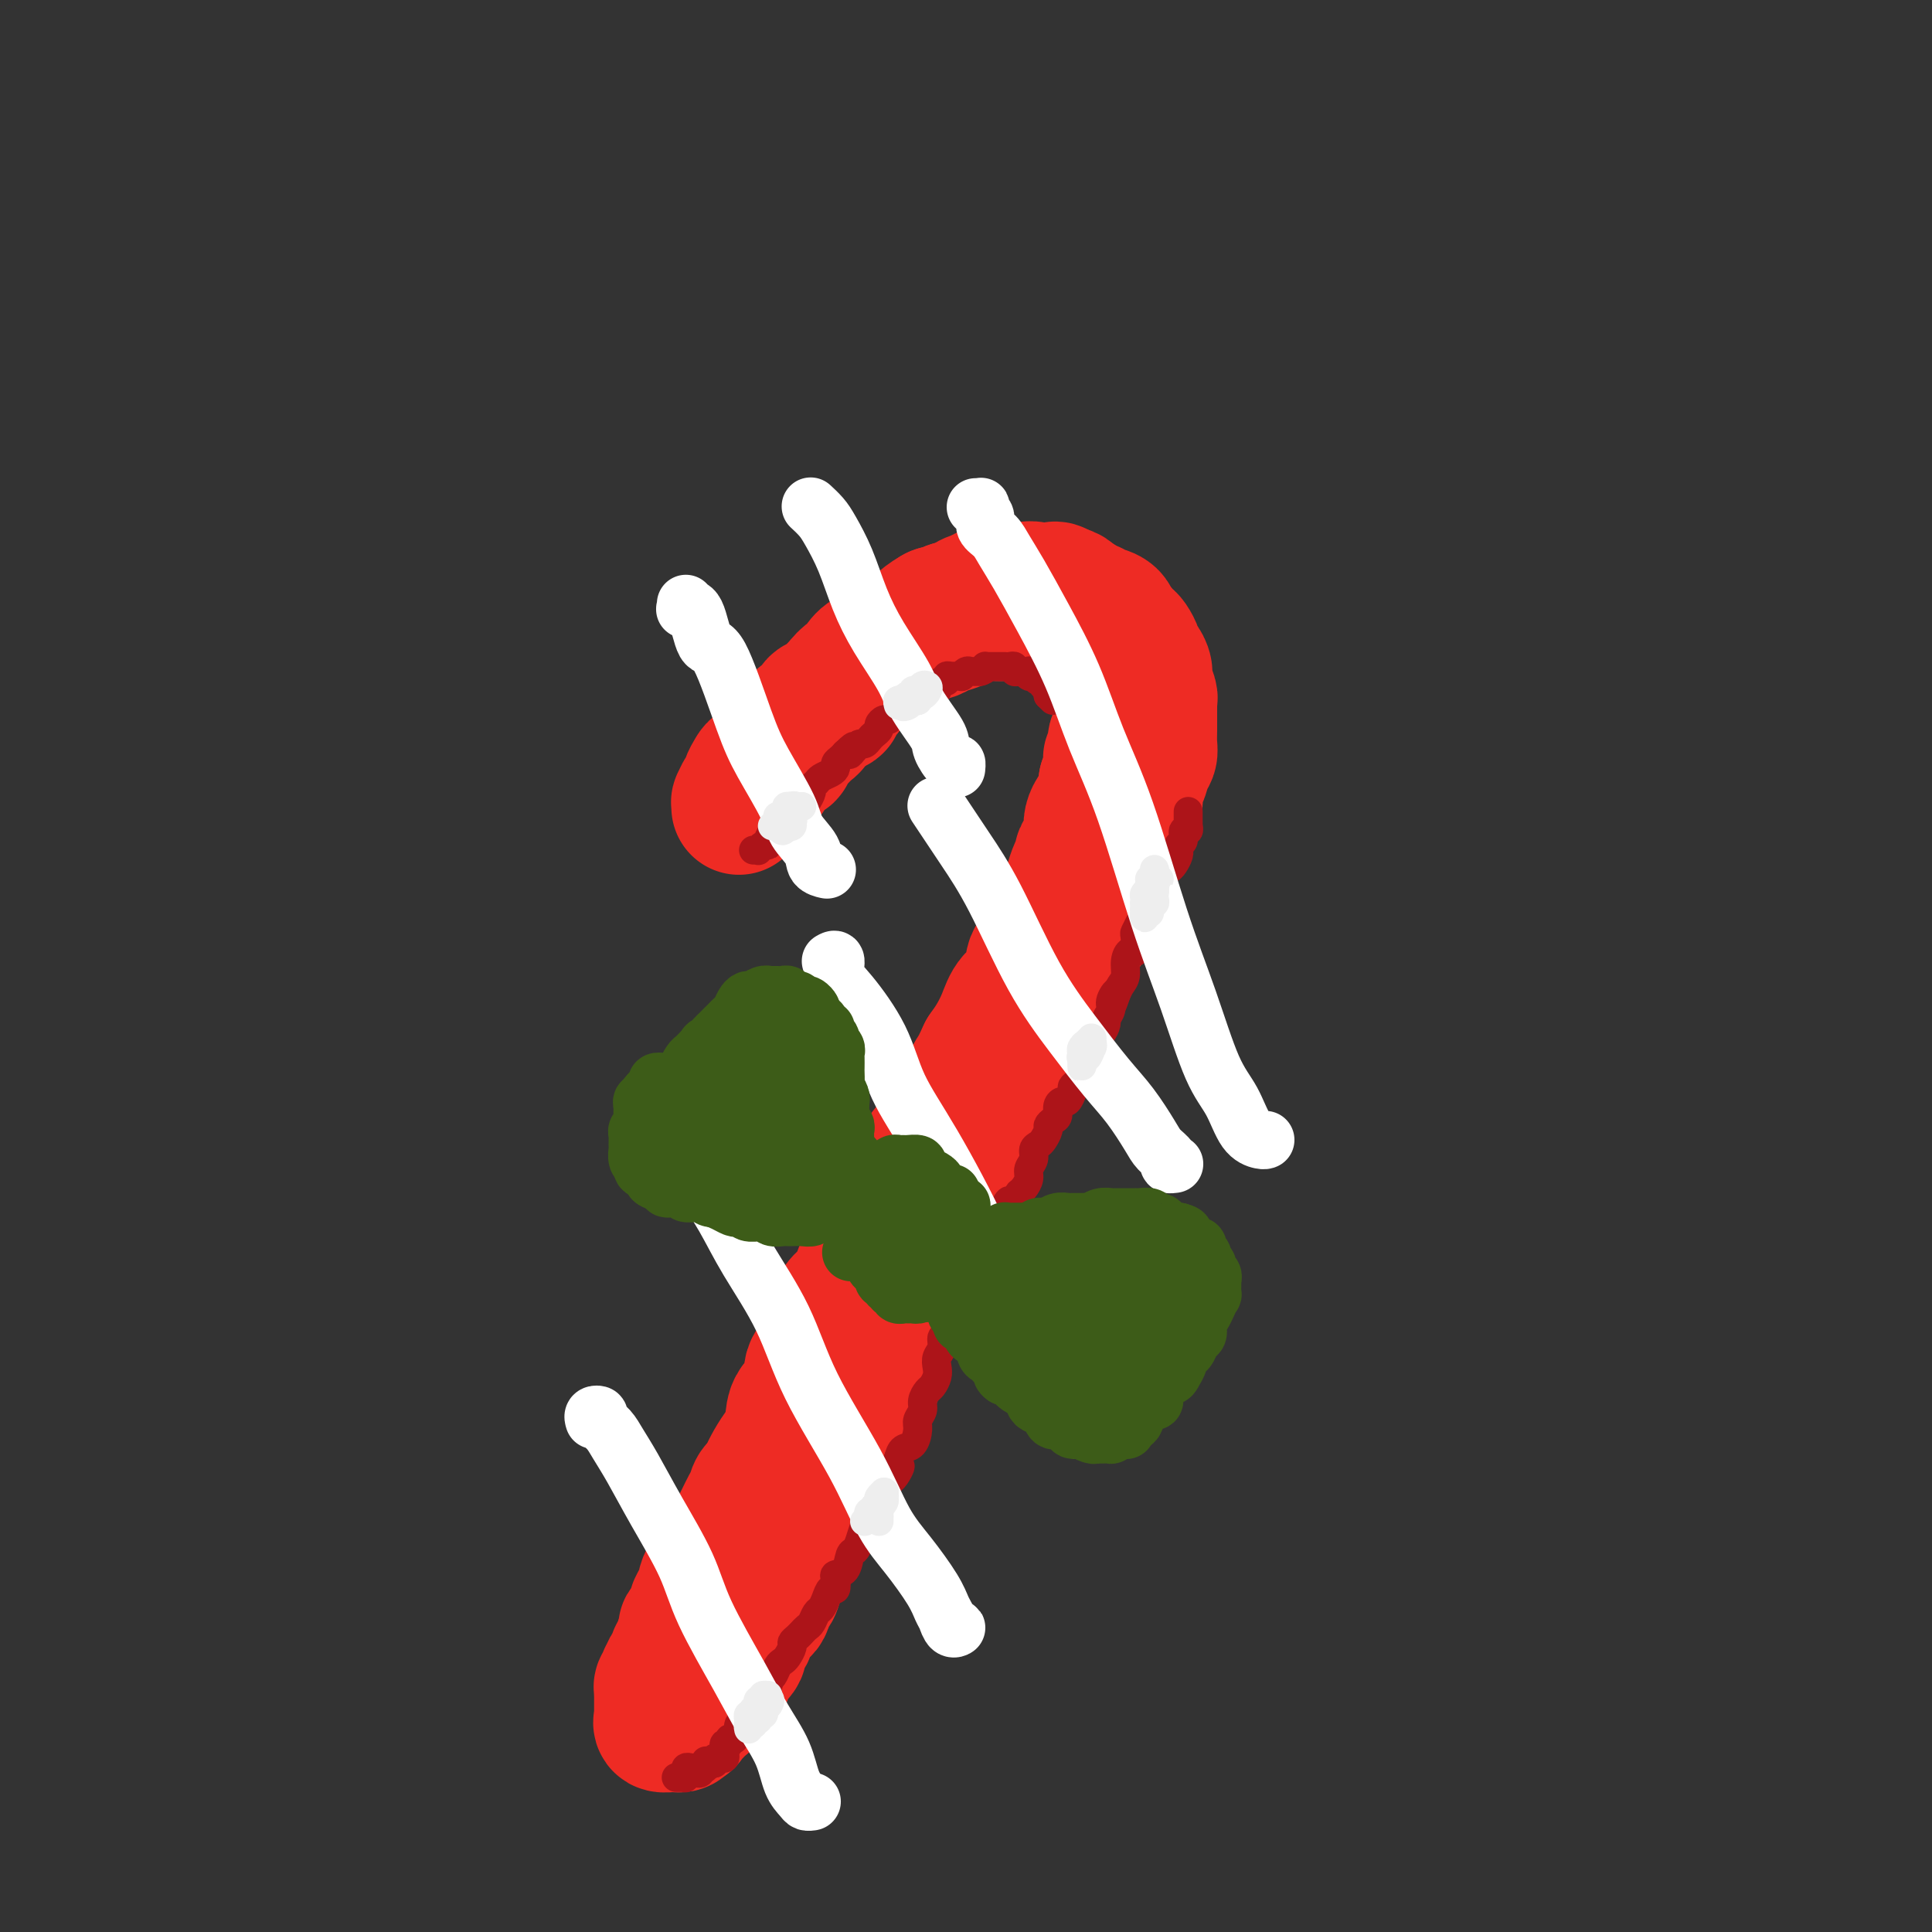 <svg viewBox='0 0 400 400' version='1.1' xmlns='http://www.w3.org/2000/svg' xmlns:xlink='http://www.w3.org/1999/xlink'><rect x="0" y="0" width="400" height="400" fill="#333333" stroke="none"/><g fill='none' stroke='rgb(238,43,36)' stroke-width='28' stroke-linecap='round' stroke-linejoin='round'><path d='M160,158c-0.435,-0.026 -0.870,-0.052 -1,0c-0.130,0.052 0.044,0.181 0,0c-0.044,-0.181 -0.307,-0.672 0,-1c0.307,-0.328 1.185,-0.492 2,-1c0.815,-0.508 1.566,-1.359 2,-2c0.434,-0.641 0.552,-1.073 1,-2c0.448,-0.927 1.225,-2.349 2,-3c0.775,-0.651 1.547,-0.530 2,-1c0.453,-0.470 0.586,-1.529 1,-2c0.414,-0.471 1.110,-0.353 2,-1c0.890,-0.647 1.974,-2.060 3,-3c1.026,-0.940 1.992,-1.407 3,-2c1.008,-0.593 2.056,-1.311 3,-2c0.944,-0.689 1.785,-1.351 3,-2c1.215,-0.649 2.805,-1.287 4,-2c1.195,-0.713 1.995,-1.500 3,-2c1.005,-0.500 2.216,-0.712 3,-1c0.784,-0.288 1.140,-0.652 2,-1c0.860,-0.348 2.224,-0.682 3,-1c0.776,-0.318 0.964,-0.622 2,-1c1.036,-0.378 2.920,-0.831 4,-1c1.080,-0.169 1.356,-0.054 2,0c0.644,0.054 1.657,0.045 3,0c1.343,-0.045 3.015,-0.128 4,0c0.985,0.128 1.281,0.465 2,1c0.719,0.535 1.859,1.267 3,2'/><path d='M218,130c2.693,0.653 2.426,0.786 3,1c0.574,0.214 1.989,0.508 3,1c1.011,0.492 1.619,1.182 2,2c0.381,0.818 0.536,1.765 1,2c0.464,0.235 1.238,-0.241 2,0c0.762,0.241 1.510,1.201 2,2c0.490,0.799 0.720,1.439 1,2c0.280,0.561 0.611,1.045 1,2c0.389,0.955 0.838,2.380 1,3c0.162,0.620 0.037,0.433 0,1c-0.037,0.567 0.015,1.888 0,3c-0.015,1.112 -0.098,2.016 0,3c0.098,0.984 0.378,2.049 0,3c-0.378,0.951 -1.415,1.788 -2,3c-0.585,1.212 -0.719,2.798 -1,4c-0.281,1.202 -0.709,2.021 -1,3c-0.291,0.979 -0.446,2.118 -1,3c-0.554,0.882 -1.509,1.509 -2,3c-0.491,1.491 -0.519,3.848 -1,5c-0.481,1.152 -1.414,1.101 -2,2c-0.586,0.899 -0.824,2.749 -1,4c-0.176,1.251 -0.289,1.904 -1,3c-0.711,1.096 -2.020,2.636 -3,4c-0.980,1.364 -1.631,2.552 -2,4c-0.369,1.448 -0.455,3.156 -1,4c-0.545,0.844 -1.549,0.823 -2,2c-0.451,1.177 -0.347,3.550 -1,5c-0.653,1.450 -2.062,1.976 -3,3c-0.938,1.024 -1.407,2.545 -2,4c-0.593,1.455 -1.312,2.844 -2,4c-0.688,1.156 -1.344,2.078 -2,3'/><path d='M204,218c-4.937,10.367 -2.280,4.786 -2,4c0.280,-0.786 -1.815,3.223 -3,5c-1.185,1.777 -1.458,1.322 -2,2c-0.542,0.678 -1.353,2.487 -2,4c-0.647,1.513 -1.132,2.729 -2,4c-0.868,1.271 -2.120,2.598 -3,4c-0.880,1.402 -1.387,2.879 -2,4c-0.613,1.121 -1.333,1.887 -2,3c-0.667,1.113 -1.281,2.575 -2,4c-0.719,1.425 -1.543,2.815 -2,4c-0.457,1.185 -0.546,2.167 -1,3c-0.454,0.833 -1.273,1.517 -2,3c-0.727,1.483 -1.363,3.766 -2,5c-0.637,1.234 -1.275,1.421 -2,2c-0.725,0.579 -1.536,1.551 -2,3c-0.464,1.449 -0.580,3.373 -1,5c-0.420,1.627 -1.145,2.955 -2,4c-0.855,1.045 -1.840,1.808 -2,3c-0.160,1.192 0.505,2.814 0,4c-0.505,1.186 -2.181,1.935 -3,3c-0.819,1.065 -0.783,2.445 -1,4c-0.217,1.555 -0.688,3.284 -1,4c-0.312,0.716 -0.465,0.418 -1,1c-0.535,0.582 -1.453,2.043 -2,3c-0.547,0.957 -0.725,1.411 -1,2c-0.275,0.589 -0.647,1.313 -1,2c-0.353,0.687 -0.686,1.336 -1,2c-0.314,0.664 -0.610,1.343 -1,2c-0.390,0.657 -0.874,1.292 -1,2c-0.126,0.708 0.107,1.488 0,2c-0.107,0.512 -0.553,0.756 -1,1'/><path d='M154,316c-3.183,7.520 -1.641,4.319 -1,3c0.641,-1.319 0.382,-0.757 0,0c-0.382,0.757 -0.887,1.709 -1,2c-0.113,0.291 0.166,-0.080 0,0c-0.166,0.080 -0.776,0.609 -1,1c-0.224,0.391 -0.060,0.644 0,1c0.060,0.356 0.017,0.816 0,1c-0.017,0.184 -0.009,0.092 0,0'/><path d='M153,167c0.002,-0.034 0.003,-0.068 0,0c-0.003,0.068 -0.011,0.239 0,0c0.011,-0.239 0.041,-0.889 0,-1c-0.041,-0.111 -0.151,0.317 0,0c0.151,-0.317 0.564,-1.381 1,-2c0.436,-0.619 0.894,-0.795 1,-1c0.106,-0.205 -0.142,-0.439 0,-1c0.142,-0.561 0.672,-1.450 1,-2c0.328,-0.550 0.454,-0.763 1,-1c0.546,-0.237 1.511,-0.500 2,-1c0.489,-0.500 0.502,-1.237 1,-2c0.498,-0.763 1.481,-1.551 2,-2c0.519,-0.449 0.576,-0.558 1,-1c0.424,-0.442 1.217,-1.218 2,-2c0.783,-0.782 1.558,-1.571 2,-2c0.442,-0.429 0.551,-0.499 1,-1c0.449,-0.501 1.237,-1.435 2,-2c0.763,-0.565 1.500,-0.763 2,-1c0.500,-0.237 0.763,-0.514 1,-1c0.237,-0.486 0.447,-1.182 1,-2c0.553,-0.818 1.447,-1.760 2,-2c0.553,-0.240 0.764,0.220 1,0c0.236,-0.220 0.496,-1.121 1,-2c0.504,-0.879 1.251,-1.737 2,-2c0.749,-0.263 1.500,0.068 2,0c0.500,-0.068 0.750,-0.534 1,-1'/><path d='M183,135c4.291,-3.970 1.519,-1.395 1,-1c-0.519,0.395 1.217,-1.391 2,-2c0.783,-0.609 0.615,-0.043 1,0c0.385,0.043 1.324,-0.437 2,-1c0.676,-0.563 1.088,-1.208 2,-2c0.912,-0.792 2.324,-1.732 3,-2c0.676,-0.268 0.618,0.134 1,0c0.382,-0.134 1.206,-0.805 2,-1c0.794,-0.195 1.560,0.088 2,0c0.440,-0.088 0.555,-0.545 1,-1c0.445,-0.455 1.222,-0.907 2,-1c0.778,-0.093 1.559,0.172 2,0c0.441,-0.172 0.543,-0.782 1,-1c0.457,-0.218 1.271,-0.044 2,0c0.729,0.044 1.374,-0.042 2,0c0.626,0.042 1.232,0.211 2,0c0.768,-0.211 1.696,-0.802 2,-1c0.304,-0.198 -0.018,-0.001 0,0c0.018,0.001 0.375,-0.193 1,0c0.625,0.193 1.519,0.774 2,1c0.481,0.226 0.548,0.098 1,0c0.452,-0.098 1.287,-0.166 2,0c0.713,0.166 1.304,0.565 2,1c0.696,0.435 1.496,0.905 2,1c0.504,0.095 0.711,-0.185 1,0c0.289,0.185 0.659,0.836 1,1c0.341,0.164 0.652,-0.161 1,0c0.348,0.161 0.732,0.806 1,1c0.268,0.194 0.418,-0.063 1,0c0.582,0.063 1.595,0.447 2,1c0.405,0.553 0.203,1.277 0,2'/><path d='M230,130c2.879,1.412 2.077,0.942 2,1c-0.077,0.058 0.570,0.645 1,1c0.430,0.355 0.641,0.480 1,1c0.359,0.520 0.866,1.437 1,2c0.134,0.563 -0.104,0.774 0,1c0.104,0.226 0.550,0.467 1,1c0.450,0.533 0.905,1.359 1,2c0.095,0.641 -0.171,1.096 0,2c0.171,0.904 0.778,2.258 1,3c0.222,0.742 0.059,0.874 0,1c-0.059,0.126 -0.015,0.246 0,1c0.015,0.754 0.001,2.140 0,3c-0.001,0.860 0.011,1.193 0,2c-0.011,0.807 -0.045,2.088 0,3c0.045,0.912 0.171,1.456 0,2c-0.171,0.544 -0.637,1.090 -1,2c-0.363,0.910 -0.621,2.186 -1,3c-0.379,0.814 -0.879,1.167 -1,2c-0.121,0.833 0.136,2.146 0,3c-0.136,0.854 -0.666,1.248 -1,2c-0.334,0.752 -0.471,1.863 -1,3c-0.529,1.137 -1.451,2.301 -2,3c-0.549,0.699 -0.724,0.935 -1,2c-0.276,1.065 -0.652,2.960 -1,4c-0.348,1.040 -0.670,1.226 -1,2c-0.330,0.774 -0.670,2.137 -1,3c-0.330,0.863 -0.649,1.226 -1,2c-0.351,0.774 -0.733,1.960 -1,3c-0.267,1.040 -0.418,1.934 -1,3c-0.582,1.066 -1.595,2.305 -2,3c-0.405,0.695 -0.203,0.848 0,1'/><path d='M222,197c-2.815,7.475 -1.854,4.663 -2,4c-0.146,-0.663 -1.399,0.824 -2,2c-0.601,1.176 -0.549,2.042 -1,3c-0.451,0.958 -1.405,2.007 -2,3c-0.595,0.993 -0.830,1.930 -1,3c-0.170,1.070 -0.273,2.272 -1,3c-0.727,0.728 -2.078,0.981 -3,2c-0.922,1.019 -1.416,2.803 -2,4c-0.584,1.197 -1.259,1.808 -2,3c-0.741,1.192 -1.549,2.966 -2,4c-0.451,1.034 -0.544,1.329 -1,2c-0.456,0.671 -1.273,1.720 -2,3c-0.727,1.280 -1.363,2.793 -2,4c-0.637,1.207 -1.274,2.108 -2,3c-0.726,0.892 -1.540,1.775 -2,3c-0.460,1.225 -0.565,2.793 -1,4c-0.435,1.207 -1.201,2.052 -2,3c-0.799,0.948 -1.633,1.999 -2,3c-0.367,1.001 -0.268,1.954 -1,3c-0.732,1.046 -2.294,2.187 -3,3c-0.706,0.813 -0.556,1.297 -1,2c-0.444,0.703 -1.484,1.624 -2,3c-0.516,1.376 -0.509,3.208 -1,4c-0.491,0.792 -1.479,0.543 -2,1c-0.521,0.457 -0.573,1.621 -1,3c-0.427,1.379 -1.227,2.974 -2,4c-0.773,1.026 -1.519,1.485 -2,2c-0.481,0.515 -0.696,1.086 -1,2c-0.304,0.914 -0.697,2.169 -1,3c-0.303,0.831 -0.515,1.237 -1,2c-0.485,0.763 -1.242,1.881 -2,3'/><path d='M170,288c-8.213,14.431 -2.746,5.009 -1,2c1.746,-3.009 -0.228,0.396 -1,2c-0.772,1.604 -0.342,1.406 -1,2c-0.658,0.594 -2.405,1.979 -3,3c-0.595,1.021 -0.038,1.678 0,2c0.038,0.322 -0.441,0.309 -1,1c-0.559,0.691 -1.196,2.086 -2,3c-0.804,0.914 -1.773,1.347 -2,2c-0.227,0.653 0.290,1.526 0,2c-0.290,0.474 -1.387,0.549 -2,1c-0.613,0.451 -0.742,1.276 -1,2c-0.258,0.724 -0.646,1.346 -1,2c-0.354,0.654 -0.673,1.341 -1,2c-0.327,0.659 -0.661,1.289 -1,2c-0.339,0.711 -0.682,1.503 -1,2c-0.318,0.497 -0.610,0.701 -1,1c-0.390,0.299 -0.878,0.695 -1,1c-0.122,0.305 0.121,0.519 0,1c-0.121,0.481 -0.607,1.229 -1,2c-0.393,0.771 -0.693,1.564 -1,2c-0.307,0.436 -0.621,0.515 -1,1c-0.379,0.485 -0.824,1.377 -1,2c-0.176,0.623 -0.085,0.978 0,1c0.085,0.022 0.164,-0.289 0,0c-0.164,0.289 -0.569,1.177 -1,2c-0.431,0.823 -0.886,1.583 -1,2c-0.114,0.417 0.113,0.493 0,1c-0.113,0.507 -0.566,1.445 -1,2c-0.434,0.555 -0.848,0.726 -1,1c-0.152,0.274 -0.044,0.650 0,1c0.044,0.350 0.022,0.675 0,1'/><path d='M142,339c-4.343,8.068 -1.202,2.740 0,1c1.202,-1.740 0.463,0.110 0,1c-0.463,0.890 -0.650,0.821 -1,1c-0.350,0.179 -0.865,0.608 -1,1c-0.135,0.392 0.108,0.749 0,1c-0.108,0.251 -0.569,0.396 -1,1c-0.431,0.604 -0.834,1.667 -1,2c-0.166,0.333 -0.097,-0.064 0,0c0.097,0.064 0.222,0.591 0,1c-0.222,0.409 -0.792,0.701 -1,1c-0.208,0.299 -0.056,0.605 0,1c0.056,0.395 0.015,0.879 0,1c-0.015,0.121 -0.004,-0.123 0,0c0.004,0.123 0.001,0.611 0,1c-0.001,0.389 0.000,0.678 0,1c-0.000,0.322 -0.002,0.679 0,1c0.002,0.321 0.007,0.608 0,1c-0.007,0.392 -0.027,0.889 0,1c0.027,0.111 0.101,-0.166 0,0c-0.101,0.166 -0.377,0.773 0,1c0.377,0.227 1.408,0.075 2,0c0.592,-0.075 0.746,-0.072 1,0c0.254,0.072 0.607,0.212 1,0c0.393,-0.212 0.827,-0.775 1,-1c0.173,-0.225 0.087,-0.113 0,0'/><path d='M142,356c0.663,-0.046 -0.178,0.338 0,0c0.178,-0.338 1.375,-1.399 2,-2c0.625,-0.601 0.678,-0.742 1,-1c0.322,-0.258 0.913,-0.633 1,-1c0.087,-0.367 -0.331,-0.728 0,-1c0.331,-0.272 1.411,-0.457 2,-1c0.589,-0.543 0.687,-1.443 1,-2c0.313,-0.557 0.839,-0.769 1,-1c0.161,-0.231 -0.045,-0.481 0,-1c0.045,-0.519 0.341,-1.306 1,-2c0.659,-0.694 1.681,-1.293 2,-2c0.319,-0.707 -0.065,-1.521 0,-2c0.065,-0.479 0.581,-0.623 1,-1c0.419,-0.377 0.742,-0.988 1,-2c0.258,-1.012 0.450,-2.425 1,-3c0.550,-0.575 1.457,-0.313 2,-1c0.543,-0.687 0.723,-2.323 1,-3c0.277,-0.677 0.651,-0.393 1,-1c0.349,-0.607 0.671,-2.103 1,-3c0.329,-0.897 0.664,-1.194 1,-2c0.336,-0.806 0.672,-2.121 1,-3c0.328,-0.879 0.647,-1.323 1,-2c0.353,-0.677 0.741,-1.589 1,-2c0.259,-0.411 0.388,-0.322 1,-1c0.612,-0.678 1.708,-2.124 2,-3c0.292,-0.876 -0.220,-1.184 0,-2c0.220,-0.816 1.172,-2.141 2,-3c0.828,-0.859 1.531,-1.251 2,-2c0.469,-0.749 0.703,-1.856 1,-3c0.297,-1.144 0.656,-2.327 1,-3c0.344,-0.673 0.672,-0.837 1,-1'/><path d='M175,299c3.886,-7.479 2.599,-4.678 2,-4c-0.599,0.678 -0.512,-0.769 0,-2c0.512,-1.231 1.448,-2.247 2,-3c0.552,-0.753 0.721,-1.245 1,-2c0.279,-0.755 0.670,-1.775 1,-3c0.330,-1.225 0.600,-2.656 1,-4c0.400,-1.344 0.929,-2.601 1,-3c0.071,-0.399 -0.318,0.060 0,-1c0.318,-1.060 1.342,-3.639 2,-5c0.658,-1.361 0.950,-1.505 1,-2c0.050,-0.495 -0.141,-1.340 0,-2c0.141,-0.660 0.615,-1.136 1,-2c0.385,-0.864 0.681,-2.117 1,-3c0.319,-0.883 0.663,-1.395 1,-2c0.337,-0.605 0.669,-1.303 1,-2c0.331,-0.697 0.662,-1.394 1,-2c0.338,-0.606 0.682,-1.120 1,-2c0.318,-0.880 0.610,-2.126 1,-3c0.390,-0.874 0.878,-1.378 1,-2c0.122,-0.622 -0.122,-1.364 0,-2c0.122,-0.636 0.610,-1.168 1,-2c0.390,-0.832 0.682,-1.965 1,-3c0.318,-1.035 0.662,-1.972 1,-3c0.338,-1.028 0.672,-2.147 1,-3c0.328,-0.853 0.652,-1.440 1,-2c0.348,-0.560 0.719,-1.094 1,-2c0.281,-0.906 0.470,-2.185 1,-3c0.530,-0.815 1.400,-1.167 2,-2c0.600,-0.833 0.931,-2.147 1,-3c0.069,-0.853 -0.123,-1.244 0,-2c0.123,-0.756 0.562,-1.878 1,-3'/><path d='M205,220c4.744,-12.786 1.603,-5.250 1,-3c-0.603,2.250 1.334,-0.786 2,-2c0.666,-1.214 0.063,-0.605 0,-1c-0.063,-0.395 0.413,-1.793 1,-3c0.587,-1.207 1.286,-2.224 2,-3c0.714,-0.776 1.444,-1.310 2,-2c0.556,-0.690 0.936,-1.537 1,-2c0.064,-0.463 -0.190,-0.542 0,-1c0.190,-0.458 0.824,-1.295 1,-2c0.176,-0.705 -0.108,-1.277 0,-2c0.108,-0.723 0.606,-1.598 1,-2c0.394,-0.402 0.684,-0.332 1,-1c0.316,-0.668 0.658,-2.075 1,-3c0.342,-0.925 0.684,-1.369 1,-2c0.316,-0.631 0.606,-1.449 1,-2c0.394,-0.551 0.893,-0.837 1,-1c0.107,-0.163 -0.178,-0.204 0,-1c0.178,-0.796 0.817,-2.346 1,-3c0.183,-0.654 -0.092,-0.412 0,-1c0.092,-0.588 0.550,-2.006 1,-3c0.450,-0.994 0.891,-1.565 1,-2c0.109,-0.435 -0.115,-0.735 0,-1c0.115,-0.265 0.569,-0.494 1,-1c0.431,-0.506 0.837,-1.287 1,-2c0.163,-0.713 0.081,-1.356 0,-2c-0.081,-0.644 -0.162,-1.289 0,-2c0.162,-0.711 0.565,-1.489 1,-2c0.435,-0.511 0.900,-0.756 1,-1c0.100,-0.244 -0.165,-0.489 0,-1c0.165,-0.511 0.762,-1.289 1,-2c0.238,-0.711 0.119,-1.356 0,-2'/><path d='M229,162c3.935,-9.031 1.773,-2.609 1,-1c-0.773,1.609 -0.155,-1.596 0,-3c0.155,-1.404 -0.151,-1.009 0,-1c0.151,0.009 0.758,-0.369 1,-1c0.242,-0.631 0.117,-1.516 0,-2c-0.117,-0.484 -0.228,-0.567 0,-1c0.228,-0.433 0.793,-1.214 1,-2c0.207,-0.786 0.055,-1.575 0,-2c-0.055,-0.425 -0.015,-0.485 0,-1c0.015,-0.515 0.004,-1.487 0,-2c-0.004,-0.513 -0.000,-0.569 0,-1c0.000,-0.431 -0.003,-1.237 0,-2c0.003,-0.763 0.011,-1.482 0,-2c-0.011,-0.518 -0.042,-0.836 0,-1c0.042,-0.164 0.156,-0.176 0,-1c-0.156,-0.824 -0.582,-2.462 -1,-3c-0.418,-0.538 -0.829,0.024 -1,0c-0.171,-0.024 -0.101,-0.635 0,-1c0.101,-0.365 0.234,-0.484 0,-1c-0.234,-0.516 -0.836,-1.430 -1,-2c-0.164,-0.570 0.111,-0.797 0,-1c-0.111,-0.203 -0.607,-0.383 -1,-1c-0.393,-0.617 -0.682,-1.672 -1,-2c-0.318,-0.328 -0.663,0.071 -1,0c-0.337,-0.071 -0.664,-0.610 -1,-1c-0.336,-0.390 -0.682,-0.630 -1,-1c-0.318,-0.370 -0.610,-0.870 -1,-1c-0.390,-0.130 -0.878,0.109 -1,0c-0.122,-0.109 0.121,-0.568 0,-1c-0.121,-0.432 -0.606,-0.838 -1,-1c-0.394,-0.162 -0.697,-0.081 -1,0'/><path d='M220,123c-2.102,-2.011 -1.857,-0.539 -2,0c-0.143,0.539 -0.674,0.144 -1,0c-0.326,-0.144 -0.446,-0.039 -1,0c-0.554,0.039 -1.543,0.010 -2,0c-0.457,-0.010 -0.382,-0.003 -1,0c-0.618,0.003 -1.931,-0.000 -3,0c-1.069,0.000 -1.896,0.003 -2,0c-0.104,-0.003 0.516,-0.012 0,0c-0.516,0.012 -2.168,0.046 -3,0c-0.832,-0.046 -0.843,-0.171 -1,0c-0.157,0.171 -0.461,0.638 -1,1c-0.539,0.362 -1.315,0.618 -2,1c-0.685,0.382 -1.281,0.889 -2,1c-0.719,0.111 -1.563,-0.174 -2,0c-0.437,0.174 -0.469,0.806 -1,1c-0.531,0.194 -1.561,-0.051 -2,0c-0.439,0.051 -0.288,0.399 -1,1c-0.712,0.601 -2.289,1.456 -3,2c-0.711,0.544 -0.558,0.777 -1,1c-0.442,0.223 -1.480,0.437 -2,1c-0.520,0.563 -0.523,1.477 -1,2c-0.477,0.523 -1.427,0.656 -2,1c-0.573,0.344 -0.769,0.899 -1,1c-0.231,0.101 -0.498,-0.250 -1,0c-0.502,0.250 -1.239,1.103 -2,2c-0.761,0.897 -1.547,1.838 -2,2c-0.453,0.162 -0.572,-0.454 -1,0c-0.428,0.454 -1.166,1.977 -2,3c-0.834,1.023 -1.763,1.545 -2,2c-0.237,0.455 0.218,0.844 0,1c-0.218,0.156 -1.109,0.078 -2,0'/><path d='M171,146c-3.661,3.346 -1.313,2.210 -1,2c0.313,-0.210 -1.407,0.507 -2,1c-0.593,0.493 -0.058,0.762 0,1c0.058,0.238 -0.362,0.446 -1,1c-0.638,0.554 -1.494,1.454 -2,2c-0.506,0.546 -0.660,0.738 -1,1c-0.340,0.262 -0.864,0.595 -1,1c-0.136,0.405 0.117,0.882 0,1c-0.117,0.118 -0.605,-0.123 -1,0c-0.395,0.123 -0.697,0.610 -1,1c-0.303,0.390 -0.606,0.683 -1,1c-0.394,0.317 -0.879,0.658 -1,1c-0.121,0.342 0.122,0.684 0,1c-0.122,0.316 -0.607,0.607 -1,1c-0.393,0.393 -0.693,0.889 -1,1c-0.307,0.111 -0.621,-0.162 -1,0c-0.379,0.162 -0.823,0.761 -1,1c-0.177,0.239 -0.089,0.120 0,0'/></g>
<g fill='none' stroke='rgb(173,20,25)' stroke-width='6' stroke-linecap='round' stroke-linejoin='round'><path d='M156,176c0.444,-0.032 0.889,-0.063 1,0c0.111,0.063 -0.110,0.221 0,0c0.110,-0.221 0.553,-0.820 1,-1c0.447,-0.180 0.898,0.058 1,0c0.102,-0.058 -0.144,-0.411 0,-1c0.144,-0.589 0.679,-1.413 1,-2c0.321,-0.587 0.429,-0.935 1,-1c0.571,-0.065 1.606,0.154 2,0c0.394,-0.154 0.147,-0.682 0,-1c-0.147,-0.318 -0.194,-0.427 0,-1c0.194,-0.573 0.630,-1.610 1,-2c0.370,-0.390 0.673,-0.132 1,0c0.327,0.132 0.679,0.137 1,0c0.321,-0.137 0.610,-0.418 1,-1c0.390,-0.582 0.882,-1.465 1,-2c0.118,-0.535 -0.136,-0.721 0,-1c0.136,-0.279 0.663,-0.652 1,-1c0.337,-0.348 0.486,-0.671 1,-1c0.514,-0.329 1.395,-0.666 2,-1c0.605,-0.334 0.935,-0.667 1,-1c0.065,-0.333 -0.136,-0.667 0,-1c0.136,-0.333 0.610,-0.667 1,-1c0.390,-0.333 0.695,-0.667 1,-1'/><path d='M175,156c3.118,-3.051 1.413,-0.677 1,0c-0.413,0.677 0.466,-0.343 1,-1c0.534,-0.657 0.721,-0.950 1,-1c0.279,-0.050 0.648,0.141 1,0c0.352,-0.141 0.686,-0.616 1,-1c0.314,-0.384 0.609,-0.676 1,-1c0.391,-0.324 0.878,-0.678 1,-1c0.122,-0.322 -0.121,-0.611 0,-1c0.121,-0.389 0.606,-0.879 1,-1c0.394,-0.121 0.696,0.126 1,0c0.304,-0.126 0.610,-0.626 1,-1c0.390,-0.374 0.864,-0.622 1,-1c0.136,-0.378 -0.066,-0.885 0,-1c0.066,-0.115 0.399,0.163 1,0c0.601,-0.163 1.470,-0.766 2,-1c0.530,-0.234 0.720,-0.101 1,0c0.280,0.101 0.648,0.168 1,0c0.352,-0.168 0.687,-0.570 1,-1c0.313,-0.430 0.605,-0.886 1,-1c0.395,-0.114 0.894,0.114 1,0c0.106,-0.114 -0.182,-0.570 0,-1c0.182,-0.430 0.835,-0.833 1,-1c0.165,-0.167 -0.158,-0.098 0,0c0.158,0.098 0.798,0.223 1,0c0.202,-0.223 -0.034,-0.796 0,-1c0.034,-0.204 0.337,-0.041 1,0c0.663,0.041 1.686,-0.042 2,0c0.314,0.042 -0.081,0.207 0,0c0.081,-0.207 0.637,-0.787 1,-1c0.363,-0.213 0.532,-0.061 1,0c0.468,0.061 1.234,0.030 2,0'/><path d='M203,139c1.306,-0.381 1.071,-0.834 1,-1c-0.071,-0.166 0.022,-0.044 0,0c-0.022,0.044 -0.160,0.012 0,0c0.160,-0.012 0.616,-0.003 1,0c0.384,0.003 0.694,0.001 1,0c0.306,-0.001 0.608,-0.001 1,0c0.392,0.001 0.875,0.004 1,0c0.125,-0.004 -0.107,-0.015 0,0c0.107,0.015 0.553,0.057 1,0c0.447,-0.057 0.894,-0.211 1,0c0.106,0.211 -0.129,0.788 0,1c0.129,0.212 0.622,0.061 1,0c0.378,-0.061 0.641,-0.030 1,0c0.359,0.030 0.814,0.061 1,0c0.186,-0.061 0.102,-0.214 0,0c-0.102,0.214 -0.221,0.793 0,1c0.221,0.207 0.781,0.040 1,0c0.219,-0.040 0.096,0.046 0,0c-0.096,-0.046 -0.166,-0.224 0,0c0.166,0.224 0.566,0.848 1,1c0.434,0.152 0.901,-0.170 1,0c0.099,0.170 -0.170,0.833 0,1c0.170,0.167 0.777,-0.161 1,0c0.223,0.161 0.060,0.813 0,1c-0.060,0.187 -0.017,-0.089 0,0c0.017,0.089 0.009,0.545 0,1'/><path d='M217,144c1.000,1.000 1.000,1.000 1,1c0.000,0.000 0.000,0.000 0,0'/><path d='M246,168c0.001,0.342 0.001,0.684 0,1c-0.001,0.316 -0.004,0.605 0,1c0.004,0.395 0.016,0.897 0,1c-0.016,0.103 -0.061,-0.194 0,0c0.061,0.194 0.227,0.879 0,1c-0.227,0.121 -0.846,-0.322 -1,0c-0.154,0.322 0.156,1.409 0,2c-0.156,0.591 -0.777,0.687 -1,1c-0.223,0.313 -0.049,0.844 0,1c0.049,0.156 -0.028,-0.061 0,0c0.028,0.061 0.163,0.402 0,1c-0.163,0.598 -0.622,1.455 -1,2c-0.378,0.545 -0.675,0.780 -1,1c-0.325,0.220 -0.679,0.425 -1,1c-0.321,0.575 -0.611,1.519 -1,2c-0.389,0.481 -0.878,0.499 -1,1c-0.122,0.501 0.121,1.487 0,2c-0.121,0.513 -0.607,0.555 -1,1c-0.393,0.445 -0.693,1.294 -1,2c-0.307,0.706 -0.621,1.270 -1,2c-0.379,0.730 -0.824,1.626 -1,2c-0.176,0.374 -0.085,0.225 0,1c0.085,0.775 0.163,2.473 0,3c-0.163,0.527 -0.569,-0.116 -1,0c-0.431,0.116 -0.889,0.990 -1,2c-0.111,1.010 0.124,2.157 0,3c-0.124,0.843 -0.607,1.384 -1,2c-0.393,0.616 -0.697,1.308 -1,2'/><path d='M231,206c-2.255,5.842 -0.393,1.448 0,0c0.393,-1.448 -0.682,0.050 -1,1c-0.318,0.950 0.121,1.354 0,2c-0.121,0.646 -0.802,1.535 -1,2c-0.198,0.465 0.087,0.505 0,1c-0.087,0.495 -0.544,1.446 -1,2c-0.456,0.554 -0.909,0.712 -1,1c-0.091,0.288 0.182,0.707 0,1c-0.182,0.293 -0.819,0.459 -1,1c-0.181,0.541 0.092,1.458 0,2c-0.092,0.542 -0.551,0.709 -1,1c-0.449,0.291 -0.890,0.707 -1,1c-0.110,0.293 0.111,0.465 0,1c-0.111,0.535 -0.554,1.435 -1,2c-0.446,0.565 -0.894,0.794 -1,1c-0.106,0.206 0.130,0.388 0,1c-0.130,0.612 -0.626,1.656 -1,2c-0.374,0.344 -0.626,-0.010 -1,0c-0.374,0.010 -0.870,0.383 -1,1c-0.130,0.617 0.106,1.479 0,2c-0.106,0.521 -0.553,0.703 -1,1c-0.447,0.297 -0.894,0.709 -1,1c-0.106,0.291 0.130,0.462 0,1c-0.130,0.538 -0.627,1.442 -1,2c-0.373,0.558 -0.621,0.768 -1,1c-0.379,0.232 -0.889,0.486 -1,1c-0.111,0.514 0.177,1.290 0,2c-0.177,0.710 -0.821,1.355 -1,2c-0.179,0.645 0.106,1.289 0,2c-0.106,0.711 -0.602,1.489 -1,2c-0.398,0.511 -0.699,0.756 -1,1'/><path d='M211,247c-3.478,6.755 -2.175,3.143 -2,2c0.175,-1.143 -0.780,0.184 -1,1c-0.220,0.816 0.295,1.122 0,2c-0.295,0.878 -1.400,2.328 -2,3c-0.600,0.672 -0.696,0.565 -1,1c-0.304,0.435 -0.817,1.411 -1,2c-0.183,0.589 -0.037,0.790 0,1c0.037,0.210 -0.035,0.427 0,1c0.035,0.573 0.177,1.501 0,2c-0.177,0.499 -0.674,0.570 -1,1c-0.326,0.430 -0.483,1.219 -1,2c-0.517,0.781 -1.396,1.555 -2,2c-0.604,0.445 -0.935,0.561 -1,1c-0.065,0.439 0.136,1.202 0,2c-0.136,0.798 -0.610,1.631 -1,2c-0.390,0.369 -0.697,0.273 -1,1c-0.303,0.727 -0.603,2.278 -1,3c-0.397,0.722 -0.890,0.616 -1,1c-0.110,0.384 0.164,1.259 0,2c-0.164,0.741 -0.765,1.350 -1,2c-0.235,0.650 -0.106,1.343 0,2c0.106,0.657 0.187,1.278 0,2c-0.187,0.722 -0.642,1.545 -1,2c-0.358,0.455 -0.617,0.543 -1,1c-0.383,0.457 -0.889,1.282 -1,2c-0.111,0.718 0.174,1.329 0,2c-0.174,0.671 -0.806,1.401 -1,2c-0.194,0.599 0.051,1.068 0,2c-0.051,0.932 -0.398,2.328 -1,3c-0.602,0.672 -1.458,0.621 -2,1c-0.542,0.379 -0.771,1.190 -1,2'/><path d='M186,302c-3.841,8.848 -0.942,3.470 0,2c0.942,-1.470 -0.071,0.970 -1,2c-0.929,1.030 -1.772,0.651 -2,1c-0.228,0.349 0.160,1.426 0,2c-0.160,0.574 -0.869,0.647 -1,1c-0.131,0.353 0.316,0.988 0,2c-0.316,1.012 -1.394,2.402 -2,3c-0.606,0.598 -0.738,0.405 -1,1c-0.262,0.595 -0.652,1.977 -1,3c-0.348,1.023 -0.654,1.687 -1,2c-0.346,0.313 -0.733,0.274 -1,1c-0.267,0.726 -0.414,2.217 -1,3c-0.586,0.783 -1.610,0.856 -2,1c-0.390,0.144 -0.146,0.357 0,1c0.146,0.643 0.194,1.715 0,2c-0.194,0.285 -0.629,-0.218 -1,0c-0.371,0.218 -0.677,1.158 -1,2c-0.323,0.842 -0.664,1.588 -1,2c-0.336,0.412 -0.667,0.492 -1,1c-0.333,0.508 -0.668,1.446 -1,2c-0.332,0.554 -0.663,0.725 -1,1c-0.337,0.275 -0.682,0.655 -1,1c-0.318,0.345 -0.610,0.656 -1,1c-0.390,0.344 -0.878,0.721 -1,1c-0.122,0.279 0.122,0.460 0,1c-0.122,0.540 -0.611,1.440 -1,2c-0.389,0.560 -0.679,0.780 -1,1c-0.321,0.220 -0.674,0.440 -1,1c-0.326,0.560 -0.626,1.458 -1,2c-0.374,0.542 -0.821,0.726 -1,1c-0.179,0.274 -0.089,0.637 0,1'/><path d='M159,349c-4.340,7.433 -1.688,2.516 -1,1c0.688,-1.516 -0.586,0.371 -1,1c-0.414,0.629 0.033,0.001 0,0c-0.033,-0.001 -0.548,0.626 -1,1c-0.452,0.374 -0.843,0.495 -1,1c-0.157,0.505 -0.081,1.392 0,2c0.081,0.608 0.166,0.936 0,1c-0.166,0.064 -0.585,-0.137 -1,0c-0.415,0.137 -0.828,0.611 -1,1c-0.172,0.389 -0.103,0.692 0,1c0.103,0.308 0.239,0.623 0,1c-0.239,0.377 -0.852,0.818 -1,1c-0.148,0.182 0.171,0.105 0,0c-0.171,-0.105 -0.830,-0.239 -1,0c-0.170,0.239 0.150,0.851 0,1c-0.150,0.149 -0.771,-0.167 -1,0c-0.229,0.167 -0.065,0.815 0,1c0.065,0.185 0.033,-0.094 0,0c-0.033,0.094 -0.065,0.560 0,1c0.065,0.440 0.228,0.854 0,1c-0.228,0.146 -0.849,0.025 -1,0c-0.151,-0.025 0.166,0.045 0,0c-0.166,-0.045 -0.814,-0.204 -1,0c-0.186,0.204 0.090,0.773 0,1c-0.090,0.227 -0.545,0.114 -1,0'/><path d='M147,365c-2.079,2.491 -1.278,0.720 -1,0c0.278,-0.720 0.033,-0.389 0,0c-0.033,0.389 0.145,0.835 0,1c-0.145,0.165 -0.613,0.048 -1,0c-0.387,-0.048 -0.692,-0.027 -1,0c-0.308,0.027 -0.619,0.059 -1,0c-0.381,-0.059 -0.833,-0.208 -1,0c-0.167,0.208 -0.048,0.774 0,1c0.048,0.226 0.024,0.113 0,0'/><path d='M140,368c0.311,-0.002 0.622,-0.004 1,0c0.378,0.004 0.822,0.015 1,0c0.178,-0.015 0.090,-0.055 0,0c-0.090,0.055 -0.183,0.207 0,0c0.183,-0.207 0.641,-0.772 1,-1c0.359,-0.228 0.618,-0.117 1,0c0.382,0.117 0.887,0.241 1,0c0.113,-0.241 -0.166,-0.848 0,-1c0.166,-0.152 0.775,0.151 1,0c0.225,-0.151 0.064,-0.758 0,-1c-0.064,-0.242 -0.032,-0.121 0,0'/></g>
<g fill='none' stroke='rgb(255,255,255)' stroke-width='12' stroke-linecap='round' stroke-linejoin='round'><path d='M123,294c-0.126,-0.404 -0.253,-0.808 0,-1c0.253,-0.192 0.884,-0.173 1,0c0.116,0.173 -0.285,0.498 0,1c0.285,0.502 1.256,1.181 2,2c0.744,0.819 1.263,1.780 2,3c0.737,1.220 1.694,2.701 3,5c1.306,2.299 2.960,5.418 5,9c2.040,3.582 4.465,7.629 6,11c1.535,3.371 2.179,6.068 4,10c1.821,3.932 4.821,9.099 7,13c2.179,3.901 3.539,6.538 5,9c1.461,2.462 3.022,4.751 4,7c0.978,2.249 1.372,4.459 2,6c0.628,1.541 1.489,2.413 2,3c0.511,0.587 0.673,0.889 1,1c0.327,0.111 0.819,0.030 1,0c0.181,-0.030 0.052,-0.009 0,0c-0.052,0.009 -0.026,0.004 0,0'/><path d='M144,246c0.403,0.129 0.806,0.258 1,0c0.194,-0.258 0.178,-0.902 1,0c0.822,0.902 2.480,3.352 4,6c1.520,2.648 2.902,5.494 5,9c2.098,3.506 4.912,7.670 7,12c2.088,4.330 3.448,8.825 6,14c2.552,5.175 6.294,11.028 9,16c2.706,4.972 4.374,9.061 6,12c1.626,2.939 3.209,4.729 5,7c1.791,2.271 3.791,5.025 5,7c1.209,1.975 1.628,3.172 2,4c0.372,0.828 0.699,1.286 1,2c0.301,0.714 0.578,1.683 1,2c0.422,0.317 0.989,-0.018 1,0c0.011,0.018 -0.536,0.389 -1,0c-0.464,-0.389 -0.847,-1.540 -1,-2c-0.153,-0.460 -0.077,-0.230 0,0'/><path d='M172,199c0.471,-0.274 0.942,-0.549 1,0c0.058,0.549 -0.296,1.921 0,3c0.296,1.079 1.242,1.866 3,4c1.758,2.134 4.327,5.614 6,9c1.673,3.386 2.449,6.678 4,10c1.551,3.322 3.875,6.675 7,12c3.125,5.325 7.050,12.623 10,19c2.950,6.377 4.923,11.832 7,16c2.077,4.168 4.256,7.047 6,10c1.744,2.953 3.052,5.978 4,8c0.948,2.022 1.536,3.039 2,4c0.464,0.961 0.804,1.865 1,2c0.196,0.135 0.248,-0.500 0,-1c-0.248,-0.500 -0.798,-0.865 -1,-1c-0.202,-0.135 -0.058,-0.038 0,0c0.058,0.038 0.029,0.019 0,0'/><path d='M194,167c-0.010,-0.015 -0.020,-0.030 0,0c0.020,0.030 0.070,0.105 0,0c-0.070,-0.105 -0.262,-0.392 0,0c0.262,0.392 0.977,1.462 2,3c1.023,1.538 2.356,3.544 4,6c1.644,2.456 3.601,5.361 6,10c2.399,4.639 5.241,11.011 8,16c2.759,4.989 5.434,8.597 8,12c2.566,3.403 5.021,6.603 7,9c1.979,2.397 3.482,3.991 5,6c1.518,2.009 3.051,4.433 4,6c0.949,1.567 1.312,2.276 2,3c0.688,0.724 1.700,1.462 2,2c0.300,0.538 -0.111,0.876 0,1c0.111,0.124 0.746,0.036 1,0c0.254,-0.036 0.127,-0.018 0,0'/><path d='M168,105c0.050,0.046 0.099,0.091 0,0c-0.099,-0.091 -0.348,-0.320 0,0c0.348,0.320 1.291,1.187 2,2c0.709,0.813 1.184,1.570 2,3c0.816,1.430 1.974,3.531 3,6c1.026,2.469 1.922,5.305 3,8c1.078,2.695 2.340,5.248 4,8c1.660,2.752 3.719,5.701 5,8c1.281,2.299 1.783,3.946 3,6c1.217,2.054 3.149,4.516 4,6c0.851,1.484 0.620,1.992 1,3c0.380,1.008 1.370,2.518 2,3c0.630,0.482 0.900,-0.062 1,0c0.100,0.062 0.028,0.732 0,1c-0.028,0.268 -0.014,0.134 0,0'/><path d='M142,125c0.048,0.404 0.097,0.808 0,1c-0.097,0.192 -0.339,0.170 0,0c0.339,-0.170 1.260,-0.490 2,1c0.740,1.490 1.298,4.789 2,6c0.702,1.211 1.548,0.332 3,3c1.452,2.668 3.510,8.881 5,13c1.490,4.119 2.411,6.144 4,9c1.589,2.856 3.845,6.545 5,9c1.155,2.455 1.210,3.677 2,5c0.790,1.323 2.315,2.746 3,4c0.685,1.254 0.531,2.338 1,3c0.469,0.662 1.563,0.904 2,1c0.437,0.096 0.219,0.048 0,0'/><path d='M202,105c0.414,0.026 0.827,0.051 1,0c0.173,-0.051 0.105,-0.180 0,0c-0.105,0.180 -0.247,0.669 0,1c0.247,0.331 0.883,0.504 1,1c0.117,0.496 -0.284,1.317 0,2c0.284,0.683 1.254,1.230 2,2c0.746,0.770 1.268,1.765 2,3c0.732,1.235 1.673,2.712 3,5c1.327,2.288 3.039,5.389 5,9c1.961,3.611 4.172,7.732 6,12c1.828,4.268 3.272,8.682 5,13c1.728,4.318 3.740,8.540 6,15c2.260,6.460 4.768,15.159 7,22c2.232,6.841 4.188,11.823 6,17c1.812,5.177 3.480,10.550 5,14c1.520,3.450 2.891,4.977 4,7c1.109,2.023 1.957,4.542 3,6c1.043,1.458 2.281,1.854 3,2c0.719,0.146 0.920,0.042 1,0c0.080,-0.042 0.040,-0.021 0,0'/></g>
<g fill='none' stroke='rgb(238,238,238)' stroke-width='6' stroke-linecap='round' stroke-linejoin='round'><path d='M155,356c0.144,0.001 0.288,0.001 0,0c-0.288,-0.001 -1.006,-0.004 -1,0c0.006,0.004 0.738,0.016 1,0c0.262,-0.016 0.055,-0.061 0,0c-0.055,0.061 0.042,0.228 0,0c-0.042,-0.228 -0.223,-0.850 0,-1c0.223,-0.150 0.848,0.171 1,0c0.152,-0.171 -0.171,-0.834 0,-1c0.171,-0.166 0.834,0.165 1,0c0.166,-0.165 -0.165,-0.826 0,-1c0.165,-0.174 0.828,0.139 1,0c0.172,-0.139 -0.146,-0.730 0,-1c0.146,-0.270 0.756,-0.220 1,0c0.244,0.220 0.122,0.610 0,1'/><path d='M159,353c0.397,-0.507 -0.611,-0.275 -1,0c-0.389,0.275 -0.161,0.595 0,1c0.161,0.405 0.254,0.897 0,1c-0.254,0.103 -0.857,-0.184 -1,0c-0.143,0.184 0.172,0.839 0,1c-0.172,0.161 -0.832,-0.171 -1,0c-0.168,0.171 0.155,0.846 0,1c-0.155,0.154 -0.789,-0.211 -1,0c-0.211,0.211 0.000,1.000 0,1c-0.000,0.000 -0.211,-0.787 0,-1c0.211,-0.213 0.845,0.150 1,0c0.155,-0.150 -0.168,-0.814 0,-1c0.168,-0.186 0.829,0.104 1,0c0.171,-0.104 -0.148,-0.602 0,-1c0.148,-0.398 0.761,-0.694 1,-1c0.239,-0.306 0.103,-0.621 0,-1c-0.103,-0.379 -0.172,-0.823 0,-1c0.172,-0.177 0.586,-0.089 1,0'/><path d='M159,352c0.684,-0.534 0.395,0.631 0,1c-0.395,0.369 -0.894,-0.059 -1,0c-0.106,0.059 0.182,0.604 0,1c-0.182,0.396 -0.833,0.643 -1,1c-0.167,0.357 0.152,0.825 0,1c-0.152,0.175 -0.774,0.057 -1,0c-0.226,-0.057 -0.057,-0.053 0,0c0.057,0.053 0.001,0.155 0,0c-0.001,-0.155 0.051,-0.567 0,-1c-0.051,-0.433 -0.207,-0.887 0,-1c0.207,-0.113 0.777,0.114 1,0c0.223,-0.114 0.098,-0.569 0,-1c-0.098,-0.431 -0.171,-0.837 0,-1c0.171,-0.163 0.585,-0.081 1,0'/><path d='M158,352c0.095,-0.690 -0.167,-0.917 0,-1c0.167,-0.083 0.762,-0.024 1,0c0.238,0.024 0.119,0.012 0,0'/><path d='M179,315c0.455,-0.301 0.910,-0.601 1,-1c0.090,-0.399 -0.186,-0.895 0,-1c0.186,-0.105 0.833,0.183 1,0c0.167,-0.183 -0.148,-0.836 0,-1c0.148,-0.164 0.758,0.163 1,0c0.242,-0.163 0.118,-0.814 0,-1c-0.118,-0.186 -0.228,0.094 0,0c0.228,-0.094 0.793,-0.562 1,-1c0.207,-0.438 0.055,-0.846 0,-1c-0.055,-0.154 -0.014,-0.053 0,0c0.014,0.053 -0.000,0.057 0,0c0.000,-0.057 0.014,-0.174 0,0c-0.014,0.174 -0.056,0.638 0,1c0.056,0.362 0.211,0.621 0,1c-0.211,0.379 -0.789,0.876 -1,1c-0.211,0.124 -0.057,-0.127 0,0c0.057,0.127 0.015,0.632 0,1c-0.015,0.368 -0.004,0.599 0,1c0.004,0.401 0.001,0.972 0,1c-0.001,0.028 -0.001,-0.486 0,-1'/><path d='M182,314c-0.155,0.457 -0.043,-0.402 0,-1c0.043,-0.598 0.015,-0.935 0,-1c-0.015,-0.065 -0.018,0.140 0,0c0.018,-0.140 0.058,-0.627 0,-1c-0.058,-0.373 -0.216,-0.633 0,-1c0.216,-0.367 0.804,-0.842 1,-1c0.196,-0.158 0.001,-0.001 0,0c-0.001,0.001 0.192,-0.155 0,0c-0.192,0.155 -0.768,0.619 -1,1c-0.232,0.381 -0.118,0.677 0,1c0.118,0.323 0.241,0.671 0,1c-0.241,0.329 -0.845,0.639 -1,1c-0.155,0.361 0.140,0.772 0,1c-0.140,0.228 -0.713,0.272 -1,0c-0.287,-0.272 -0.287,-0.861 0,-1c0.287,-0.139 0.861,0.173 1,0c0.139,-0.173 -0.159,-0.830 0,-1c0.159,-0.170 0.774,0.146 1,0c0.226,-0.146 0.065,-0.756 0,-1c-0.065,-0.244 -0.032,-0.122 0,0'/><path d='M204,258c0.000,0.081 0.000,0.161 0,0c-0.000,-0.161 -0.000,-0.564 0,-1c0.000,-0.436 0.000,-0.906 0,-1c-0.000,-0.094 -0.000,0.189 0,0c0.000,-0.189 0.000,-0.851 0,-1c-0.000,-0.149 -0.000,0.216 0,0c0.000,-0.216 0.000,-1.011 0,-1c-0.000,0.011 -0.000,0.830 0,1c0.000,0.170 0.001,-0.309 0,0c-0.001,0.309 -0.004,1.406 0,2c0.004,0.594 0.015,0.686 0,1c-0.015,0.314 -0.056,0.852 0,1c0.056,0.148 0.210,-0.094 0,0c-0.210,0.094 -0.785,0.523 -1,1c-0.215,0.477 -0.072,1.000 0,1c0.072,-0.000 0.072,-0.525 0,-1c-0.072,-0.475 -0.215,-0.901 0,-1c0.215,-0.099 0.790,0.128 1,0c0.210,-0.128 0.056,-0.612 0,-1c-0.056,-0.388 -0.015,-0.681 0,-1c0.015,-0.319 0.004,-0.662 0,-1c-0.004,-0.338 -0.002,-0.669 0,-1'/><path d='M204,255c0.380,-0.930 0.830,-0.257 1,0c0.170,0.257 0.060,0.096 0,0c-0.060,-0.096 -0.069,-0.128 0,0c0.069,0.128 0.215,0.415 0,1c-0.215,0.585 -0.790,1.468 -1,2c-0.210,0.532 -0.056,0.714 0,1c0.056,0.286 0.015,0.675 0,1c-0.015,0.325 -0.004,0.585 0,1c0.004,0.415 0.001,0.984 0,1c-0.001,0.016 0.000,-0.521 0,-1c-0.000,-0.479 -0.001,-0.901 0,-1c0.001,-0.099 0.004,0.123 0,0c-0.004,-0.123 -0.015,-0.593 0,-1c0.015,-0.407 0.057,-0.753 0,-1c-0.057,-0.247 -0.211,-0.395 0,-1c0.211,-0.605 0.789,-1.667 1,-2c0.211,-0.333 0.057,0.064 0,0c-0.057,-0.064 -0.016,-0.590 0,-1c0.016,-0.410 0.008,-0.705 0,-1'/><path d='M205,253c0.138,-1.075 -0.015,0.237 0,1c0.015,0.763 0.200,0.978 0,1c-0.200,0.022 -0.785,-0.148 -1,0c-0.215,0.148 -0.061,0.614 0,1c0.061,0.386 0.029,0.693 0,1c-0.029,0.307 -0.057,0.614 0,1c0.057,0.386 0.197,0.850 0,1c-0.197,0.150 -0.732,-0.015 -1,0c-0.268,0.015 -0.268,0.212 0,0c0.268,-0.212 0.804,-0.831 1,-1c0.196,-0.169 0.052,0.112 0,0c-0.052,-0.112 -0.014,-0.618 0,-1c0.014,-0.382 0.003,-0.642 0,-1c-0.003,-0.358 0.003,-0.815 0,-1c-0.003,-0.185 -0.015,-0.099 0,0c0.015,0.099 0.055,0.212 0,0c-0.055,-0.212 -0.207,-0.749 0,-1c0.207,-0.251 0.773,-0.214 1,0c0.227,0.214 0.113,0.607 0,1'/><path d='M205,255c0.215,-0.612 0.254,-0.140 0,0c-0.254,0.140 -0.799,-0.050 -1,0c-0.201,0.050 -0.058,0.339 0,1c0.058,0.661 0.029,1.694 0,2c-0.029,0.306 -0.059,-0.114 0,0c0.059,0.114 0.208,0.761 0,1c-0.208,0.239 -0.774,0.068 -1,0c-0.226,-0.068 -0.113,-0.034 0,0'/><path d='M226,216c-0.022,0.485 -0.044,0.970 0,1c0.044,0.030 0.156,-0.394 0,0c-0.156,0.394 -0.578,1.605 -1,2c-0.422,0.395 -0.845,-0.028 -1,0c-0.155,0.028 -0.043,0.506 0,1c0.043,0.494 0.015,1.005 0,1c-0.015,-0.005 -0.019,-0.527 0,-1c0.019,-0.473 0.061,-0.896 0,-1c-0.061,-0.104 -0.226,0.111 0,0c0.226,-0.111 0.841,-0.548 1,-1c0.159,-0.452 -0.138,-0.920 0,-1c0.138,-0.080 0.713,0.226 1,0c0.287,-0.226 0.287,-0.986 0,-1c-0.287,-0.014 -0.862,0.718 -1,1c-0.138,0.282 0.159,0.114 0,0c-0.159,-0.114 -0.775,-0.174 -1,0c-0.225,0.174 -0.060,0.583 0,1c0.060,0.417 0.016,0.843 0,1c-0.016,0.157 -0.005,0.045 0,0c0.005,-0.045 0.002,-0.022 0,0'/><path d='M224,219c-0.313,0.226 -0.094,-0.709 0,-1c0.094,-0.291 0.064,0.062 0,0c-0.064,-0.062 -0.161,-0.538 0,-1c0.161,-0.462 0.580,-0.909 1,-1c0.420,-0.091 0.841,0.175 1,0c0.159,-0.175 0.056,-0.789 0,-1c-0.056,-0.211 -0.067,-0.018 0,0c0.067,0.018 0.210,-0.139 0,0c-0.210,0.139 -0.775,0.573 -1,1c-0.225,0.427 -0.112,0.846 0,1c0.112,0.154 0.222,0.041 0,0c-0.222,-0.041 -0.778,-0.012 -1,0c-0.222,0.012 -0.111,0.006 0,0'/><path d='M239,185c-0.002,-0.515 -0.005,-1.030 0,-1c0.005,0.030 0.016,0.604 0,1c-0.016,0.396 -0.061,0.612 0,1c0.061,0.388 0.227,0.946 0,1c-0.227,0.054 -0.845,-0.396 -1,0c-0.155,0.396 0.155,1.638 0,2c-0.155,0.362 -0.774,-0.155 -1,0c-0.226,0.155 -0.058,0.982 0,1c0.058,0.018 0.005,-0.772 0,-1c-0.005,-0.228 0.037,0.107 0,0c-0.037,-0.107 -0.154,-0.655 0,-1c0.154,-0.345 0.577,-0.488 1,-1c0.423,-0.512 0.844,-1.395 1,-2c0.156,-0.605 0.047,-0.932 0,-1c-0.047,-0.068 -0.030,0.125 0,0c0.030,-0.125 0.075,-0.566 0,-1c-0.075,-0.434 -0.268,-0.860 0,-1c0.268,-0.140 0.997,0.007 1,0c0.003,-0.007 -0.721,-0.167 -1,0c-0.279,0.167 -0.114,0.660 0,1c0.114,0.340 0.175,0.526 0,1c-0.175,0.474 -0.588,1.237 -1,2'/><path d='M238,186c-0.381,0.866 -0.834,1.032 -1,1c-0.166,-0.032 -0.044,-0.260 0,0c0.044,0.260 0.011,1.009 0,1c-0.011,-0.009 0.001,-0.776 0,-1c-0.001,-0.224 -0.015,0.096 0,0c0.015,-0.096 0.060,-0.606 0,-1c-0.060,-0.394 -0.226,-0.670 0,-1c0.226,-0.330 0.845,-0.713 1,-1c0.155,-0.287 -0.154,-0.480 0,-1c0.154,-0.520 0.770,-1.369 1,-2c0.230,-0.631 0.076,-1.045 0,-1c-0.076,0.045 -0.072,0.548 0,1c0.072,0.452 0.212,0.852 0,1c-0.212,0.148 -0.775,0.042 -1,0c-0.225,-0.042 -0.113,-0.021 0,0'/><path d='M186,146c-0.119,-0.414 -0.238,-0.828 0,-1c0.238,-0.172 0.833,-0.102 1,0c0.167,0.102 -0.095,0.238 0,0c0.095,-0.238 0.546,-0.849 1,-1c0.454,-0.151 0.910,0.157 1,0c0.090,-0.157 -0.185,-0.779 0,-1c0.185,-0.221 0.830,-0.041 1,0c0.170,0.041 -0.137,-0.057 0,0c0.137,0.057 0.717,0.268 1,0c0.283,-0.268 0.269,-1.015 0,-1c-0.269,0.015 -0.793,0.792 -1,1c-0.207,0.208 -0.097,-0.155 0,0c0.097,0.155 0.181,0.826 0,1c-0.181,0.174 -0.626,-0.149 -1,0c-0.374,0.149 -0.678,0.771 -1,1c-0.322,0.229 -0.664,0.065 -1,0c-0.336,-0.065 -0.668,-0.033 -1,0'/><path d='M186,145c-0.596,0.313 0.414,0.094 1,0c0.586,-0.094 0.750,-0.063 1,0c0.250,0.063 0.588,0.157 1,0c0.412,-0.157 0.899,-0.565 1,-1c0.101,-0.435 -0.182,-0.899 0,-1c0.182,-0.101 0.831,0.159 1,0c0.169,-0.159 -0.141,-0.737 0,-1c0.141,-0.263 0.732,-0.210 1,0c0.268,0.210 0.213,0.578 0,1c-0.213,0.422 -0.583,0.897 -1,1c-0.417,0.103 -0.881,-0.165 -1,0c-0.119,0.165 0.108,0.762 0,1c-0.108,0.238 -0.551,0.116 -1,0c-0.449,-0.116 -0.905,-0.227 -1,0c-0.095,0.227 0.170,0.793 0,1c-0.170,0.207 -0.777,0.056 -1,0c-0.223,-0.056 -0.064,-0.016 0,0c0.064,0.016 0.032,0.008 0,0'/><path d='M187,146c-0.437,0.525 0.471,0.337 1,0c0.529,-0.337 0.678,-0.822 1,-1c0.322,-0.178 0.818,-0.048 1,0c0.182,0.048 0.049,0.013 0,0c-0.049,-0.013 -0.014,-0.004 0,0c0.014,0.004 0.007,0.002 0,0'/><path d='M161,169c-0.031,0.309 -0.062,0.619 0,1c0.062,0.381 0.217,0.835 0,1c-0.217,0.165 -0.806,0.042 -1,0c-0.194,-0.042 0.008,-0.004 0,0c-0.008,0.004 -0.226,-0.027 0,0c0.226,0.027 0.897,0.112 1,0c0.103,-0.112 -0.361,-0.422 0,-1c0.361,-0.578 1.548,-1.422 2,-2c0.452,-0.578 0.170,-0.888 0,-1c-0.170,-0.112 -0.228,-0.027 0,0c0.228,0.027 0.740,-0.004 1,0c0.260,0.004 0.267,0.044 0,0c-0.267,-0.044 -0.807,-0.171 -1,0c-0.193,0.171 -0.038,0.639 0,1c0.038,0.361 -0.042,0.616 0,1c0.042,0.384 0.207,0.897 0,1c-0.207,0.103 -0.787,-0.203 -1,0c-0.213,0.203 -0.061,0.915 0,1c0.061,0.085 0.030,-0.458 0,-1'/><path d='M162,170c0.088,0.303 0.807,-0.441 1,-1c0.193,-0.559 -0.140,-0.934 0,-1c0.140,-0.066 0.754,0.179 1,0c0.246,-0.179 0.123,-0.780 0,-1c-0.123,-0.220 -0.247,-0.059 0,0c0.247,0.059 0.866,0.016 1,0c0.134,-0.016 -0.217,-0.006 0,0c0.217,0.006 1.001,0.008 1,0c-0.001,-0.008 -0.789,-0.028 -1,0c-0.211,0.028 0.155,0.103 0,0c-0.155,-0.103 -0.830,-0.383 -1,0c-0.170,0.383 0.164,1.428 0,2c-0.164,0.572 -0.825,0.671 -1,1c-0.175,0.329 0.135,0.887 0,1c-0.135,0.113 -0.717,-0.218 -1,0c-0.283,0.218 -0.268,0.984 0,1c0.268,0.016 0.790,-0.718 1,-1c0.210,-0.282 0.109,-0.111 0,0c-0.109,0.111 -0.225,0.164 0,0c0.225,-0.164 0.791,-0.544 1,-1c0.209,-0.456 0.060,-0.987 0,-1c-0.060,-0.013 -0.030,0.494 0,1'/><path d='M164,170c0.294,-0.057 0.030,-0.200 0,0c-0.030,0.200 0.174,0.745 0,1c-0.174,0.255 -0.727,0.222 -1,0c-0.273,-0.222 -0.265,-0.634 0,-1c0.265,-0.366 0.788,-0.687 1,-1c0.212,-0.313 0.113,-0.620 0,-1c-0.113,-0.380 -0.240,-0.834 0,-1c0.240,-0.166 0.848,-0.045 1,0c0.152,0.045 -0.151,0.012 0,0c0.151,-0.012 0.758,-0.003 1,0c0.242,0.003 0.121,0.002 0,0'/></g>
<g fill='none' stroke='rgb(61,92,24)' stroke-width='12' stroke-linecap='round' stroke-linejoin='round'><path d='M177,241c-0.054,0.062 -0.109,0.123 0,0c0.109,-0.123 0.381,-0.431 0,-1c-0.381,-0.569 -1.414,-1.399 -2,-2c-0.586,-0.601 -0.724,-0.974 -1,-1c-0.276,-0.026 -0.689,0.296 -1,0c-0.311,-0.296 -0.521,-1.211 -1,-2c-0.479,-0.789 -1.228,-1.451 -2,-2c-0.772,-0.549 -1.568,-0.983 -2,-2c-0.432,-1.017 -0.501,-2.615 -1,-3c-0.499,-0.385 -1.429,0.444 -2,0c-0.571,-0.444 -0.784,-2.160 -1,-3c-0.216,-0.840 -0.436,-0.802 -1,-1c-0.564,-0.198 -1.474,-0.630 -2,-1c-0.526,-0.370 -0.669,-0.677 -1,-1c-0.331,-0.323 -0.849,-0.661 -1,-1c-0.151,-0.339 0.065,-0.678 0,-1c-0.065,-0.322 -0.413,-0.626 -1,-1c-0.587,-0.374 -1.415,-0.818 -2,-1c-0.585,-0.182 -0.927,-0.101 -1,0c-0.073,0.101 0.125,0.223 0,0c-0.125,-0.223 -0.572,-0.791 -1,-1c-0.428,-0.209 -0.837,-0.060 -1,0c-0.163,0.060 -0.082,0.030 0,0'/><path d='M153,217c-4.118,-3.468 -2.413,-0.138 -2,1c0.413,1.138 -0.468,0.084 -1,0c-0.532,-0.084 -0.716,0.803 -1,1c-0.284,0.197 -0.667,-0.297 -1,0c-0.333,0.297 -0.615,1.384 -1,2c-0.385,0.616 -0.874,0.760 -1,1c-0.126,0.240 0.110,0.575 0,1c-0.110,0.425 -0.565,0.940 -1,1c-0.435,0.060 -0.849,-0.336 -1,0c-0.151,0.336 -0.041,1.402 0,2c0.041,0.598 0.011,0.727 0,1c-0.011,0.273 -0.004,0.689 0,1c0.004,0.311 0.004,0.516 0,1c-0.004,0.484 -0.011,1.248 0,2c0.011,0.752 0.041,1.493 0,2c-0.041,0.507 -0.151,0.780 0,1c0.151,0.220 0.564,0.386 1,1c0.436,0.614 0.895,1.675 1,2c0.105,0.325 -0.146,-0.087 0,0c0.146,0.087 0.687,0.671 1,1c0.313,0.329 0.398,0.403 1,1c0.602,0.597 1.720,1.718 2,2c0.280,0.282 -0.277,-0.274 0,0c0.277,0.274 1.387,1.379 2,2c0.613,0.621 0.727,0.759 1,1c0.273,0.241 0.703,0.587 1,1c0.297,0.413 0.461,0.895 1,1c0.539,0.105 1.454,-0.168 2,0c0.546,0.168 0.724,0.776 1,1c0.276,0.224 0.650,0.064 1,0c0.350,-0.064 0.675,-0.032 1,0'/><path d='M160,247c2.655,1.947 1.291,0.315 1,0c-0.291,-0.315 0.490,0.686 1,1c0.510,0.314 0.749,-0.059 1,0c0.251,0.059 0.515,0.552 1,1c0.485,0.448 1.191,0.852 2,1c0.809,0.148 1.722,0.040 2,0c0.278,-0.040 -0.081,-0.011 0,0c0.081,0.011 0.600,0.003 1,0c0.400,-0.003 0.682,-0.001 1,0c0.318,0.001 0.674,-0.000 1,0c0.326,0.000 0.623,0.002 1,0c0.377,-0.002 0.833,-0.007 1,0c0.167,0.007 0.045,0.026 0,0c-0.045,-0.026 -0.012,-0.097 0,0c0.012,0.097 0.003,0.363 0,0c-0.003,-0.363 -0.001,-1.355 0,-2c0.001,-0.645 0.000,-0.943 0,-1c-0.000,-0.057 -0.000,0.127 0,0c0.000,-0.127 0.000,-0.563 0,-1'/><path d='M173,246c0.163,-0.566 0.071,0.018 0,0c-0.071,-0.018 -0.120,-0.637 0,-1c0.120,-0.363 0.409,-0.468 0,-1c-0.409,-0.532 -1.514,-1.490 -2,-2c-0.486,-0.510 -0.352,-0.573 -1,-1c-0.648,-0.427 -2.079,-1.217 -3,-2c-0.921,-0.783 -1.331,-1.560 -2,-2c-0.669,-0.440 -1.598,-0.542 -2,-1c-0.402,-0.458 -0.279,-1.271 -1,-2c-0.721,-0.729 -2.287,-1.372 -3,-2c-0.713,-0.628 -0.573,-1.240 -1,-2c-0.427,-0.760 -1.421,-1.670 -2,-2c-0.579,-0.330 -0.745,-0.082 -1,0c-0.255,0.082 -0.601,-0.003 -1,0c-0.399,0.003 -0.852,0.093 -1,0c-0.148,-0.093 0.009,-0.370 0,0c-0.009,0.370 -0.182,1.388 0,3c0.182,1.612 0.720,3.819 1,5c0.280,1.181 0.302,1.335 1,2c0.698,0.665 2.072,1.839 3,3c0.928,1.161 1.412,2.309 2,3c0.588,0.691 1.282,0.924 2,1c0.718,0.076 1.461,-0.006 2,0c0.539,0.006 0.873,0.101 1,0c0.127,-0.101 0.046,-0.399 0,-1c-0.046,-0.601 -0.056,-1.506 0,-2c0.056,-0.494 0.180,-0.576 0,-1c-0.180,-0.424 -0.664,-1.191 -1,-2c-0.336,-0.809 -0.525,-1.660 -1,-2c-0.475,-0.340 -1.238,-0.170 -2,0'/><path d='M161,237c-0.631,-1.238 -0.708,-0.333 -1,0c-0.292,0.333 -0.798,0.095 -1,0c-0.202,-0.095 -0.101,-0.048 0,0'/><path d='M151,217c-0.427,-0.009 -0.853,-0.017 -1,0c-0.147,0.017 -0.014,0.061 0,0c0.014,-0.061 -0.090,-0.227 0,0c0.090,0.227 0.375,0.849 0,1c-0.375,0.151 -1.409,-0.167 -2,0c-0.591,0.167 -0.741,0.819 -1,1c-0.259,0.181 -0.629,-0.110 -1,0c-0.371,0.110 -0.743,0.621 -1,1c-0.257,0.379 -0.397,0.627 -1,1c-0.603,0.373 -1.667,0.869 -2,1c-0.333,0.131 0.066,-0.105 0,0c-0.066,0.105 -0.596,0.552 -1,1c-0.404,0.448 -0.682,0.898 -1,1c-0.318,0.102 -0.678,-0.144 -1,0c-0.322,0.144 -0.607,0.679 -1,1c-0.393,0.321 -0.894,0.428 -1,1c-0.106,0.572 0.182,1.610 0,2c-0.182,0.390 -0.833,0.132 -1,0c-0.167,-0.132 0.151,-0.138 0,0c-0.151,0.138 -0.773,0.421 -1,1c-0.227,0.579 -0.061,1.455 0,2c0.061,0.545 0.016,0.759 0,1c-0.016,0.241 -0.004,0.508 0,1c0.004,0.492 0.001,1.209 0,2c-0.001,0.791 -0.000,1.654 0,2c0.000,0.346 0.000,0.173 0,0'/><path d='M135,237c-0.130,1.738 0.546,0.583 1,1c0.454,0.417 0.685,2.407 1,3c0.315,0.593 0.712,-0.210 1,0c0.288,0.210 0.466,1.433 1,2c0.534,0.567 1.425,0.477 2,1c0.575,0.523 0.836,1.660 1,2c0.164,0.340 0.232,-0.116 1,0c0.768,0.116 2.237,0.805 3,1c0.763,0.195 0.820,-0.105 1,0c0.180,0.105 0.482,0.616 1,1c0.518,0.384 1.251,0.643 2,1c0.749,0.357 1.514,0.814 2,1c0.486,0.186 0.693,0.103 1,0c0.307,-0.103 0.712,-0.225 1,0c0.288,0.225 0.457,0.796 1,1c0.543,0.204 1.459,0.041 2,0c0.541,-0.041 0.709,0.042 1,0c0.291,-0.042 0.707,-0.207 1,0c0.293,0.207 0.462,0.787 1,1c0.538,0.213 1.444,0.058 2,0c0.556,-0.058 0.761,-0.019 1,0c0.239,0.019 0.511,0.019 1,0c0.489,-0.019 1.196,-0.057 2,0c0.804,0.057 1.707,0.208 2,0c0.293,-0.208 -0.023,-0.774 0,-1c0.023,-0.226 0.385,-0.113 1,0c0.615,0.113 1.485,0.226 2,0c0.515,-0.226 0.677,-0.792 1,-1c0.323,-0.208 0.807,-0.060 1,0c0.193,0.060 0.097,0.030 0,0'/><path d='M137,230c-0.006,-0.311 -0.012,-0.621 0,-1c0.012,-0.379 0.044,-0.826 0,-1c-0.044,-0.174 -0.162,-0.074 0,0c0.162,0.074 0.604,0.122 1,0c0.396,-0.122 0.746,-0.413 1,-1c0.254,-0.587 0.411,-1.471 1,-2c0.589,-0.529 1.611,-0.705 2,-1c0.389,-0.295 0.145,-0.709 0,-1c-0.145,-0.291 -0.193,-0.460 0,-1c0.193,-0.540 0.625,-1.451 1,-2c0.375,-0.549 0.692,-0.735 1,-1c0.308,-0.265 0.606,-0.610 1,-1c0.394,-0.390 0.884,-0.826 1,-1c0.116,-0.174 -0.141,-0.085 0,0c0.141,0.085 0.682,0.166 1,0c0.318,-0.166 0.413,-0.581 1,-1c0.587,-0.419 1.664,-0.844 2,-1c0.336,-0.156 -0.070,-0.042 0,0c0.070,0.042 0.615,0.014 1,0c0.385,-0.014 0.610,-0.014 1,0c0.390,0.014 0.944,0.041 1,0c0.056,-0.041 -0.385,-0.152 0,0c0.385,0.152 1.596,0.565 2,1c0.404,0.435 0.003,0.890 0,1c-0.003,0.110 0.394,-0.126 1,0c0.606,0.126 1.423,0.615 2,1c0.577,0.385 0.914,0.667 1,1c0.086,0.333 -0.080,0.718 0,1c0.080,0.282 0.406,0.460 1,1c0.594,0.540 1.455,1.440 2,2c0.545,0.560 0.772,0.780 1,1'/><path d='M163,224c1.808,1.516 0.330,0.805 0,1c-0.330,0.195 0.490,1.295 1,2c0.510,0.705 0.710,1.015 1,1c0.290,-0.015 0.669,-0.355 1,0c0.331,0.355 0.614,1.403 1,2c0.386,0.597 0.877,0.741 1,1c0.123,0.259 -0.121,0.633 0,1c0.121,0.367 0.606,0.726 1,1c0.394,0.274 0.698,0.464 1,1c0.302,0.536 0.603,1.418 1,2c0.397,0.582 0.890,0.863 1,1c0.110,0.137 -0.163,0.131 0,0c0.163,-0.131 0.761,-0.386 1,0c0.239,0.386 0.119,1.413 0,2c-0.119,0.587 -0.238,0.734 0,1c0.238,0.266 0.833,0.650 1,1c0.167,0.350 -0.095,0.667 0,1c0.095,0.333 0.547,0.681 1,1c0.453,0.319 0.906,0.607 1,1c0.094,0.393 -0.171,0.889 0,1c0.171,0.111 0.777,-0.162 1,0c0.223,0.162 0.064,0.761 0,1c-0.064,0.239 -0.032,0.120 0,0'/><path d='M186,242c0.009,-0.081 0.018,-0.163 0,0c-0.018,0.163 -0.061,0.569 0,1c0.061,0.431 0.228,0.885 0,1c-0.228,0.115 -0.849,-0.109 -1,0c-0.151,0.109 0.170,0.550 0,1c-0.170,0.450 -0.829,0.908 -1,1c-0.171,0.092 0.146,-0.183 0,0c-0.146,0.183 -0.756,0.824 -1,1c-0.244,0.176 -0.121,-0.111 0,0c0.121,0.111 0.240,0.621 0,1c-0.240,0.379 -0.839,0.626 -1,1c-0.161,0.374 0.116,0.874 0,1c-0.116,0.126 -0.623,-0.121 -1,0c-0.377,0.121 -0.622,0.611 -1,1c-0.378,0.389 -0.890,0.678 -1,1c-0.110,0.322 0.181,0.678 0,1c-0.181,0.322 -0.833,0.611 -1,1c-0.167,0.389 0.151,0.878 0,1c-0.151,0.122 -0.773,-0.122 -1,0c-0.227,0.122 -0.061,0.610 0,1c0.061,0.390 0.017,0.683 0,1c-0.017,0.317 -0.009,0.659 0,1'/><path d='M177,258c-1.452,2.491 -0.582,0.719 0,0c0.582,-0.719 0.877,-0.386 1,0c0.123,0.386 0.076,0.824 0,1c-0.076,0.176 -0.179,0.088 0,0c0.179,-0.088 0.640,-0.178 1,0c0.360,0.178 0.619,0.622 1,1c0.381,0.378 0.886,0.690 1,1c0.114,0.310 -0.162,0.618 0,1c0.162,0.382 0.762,0.837 1,1c0.238,0.163 0.115,0.034 0,0c-0.115,-0.034 -0.223,0.028 0,0c0.223,-0.028 0.777,-0.147 1,0c0.223,0.147 0.116,0.560 0,1c-0.116,0.440 -0.242,0.906 0,1c0.242,0.094 0.853,-0.185 1,0c0.147,0.185 -0.171,0.833 0,1c0.171,0.167 0.830,-0.148 1,0c0.170,0.148 -0.148,0.758 0,1c0.148,0.242 0.761,0.118 1,0c0.239,-0.118 0.105,-0.228 0,0c-0.105,0.228 -0.182,0.794 0,1c0.182,0.206 0.623,0.052 1,0c0.377,-0.052 0.689,-0.004 1,0c0.311,0.004 0.622,-0.037 1,0c0.378,0.037 0.822,0.154 1,0c0.178,-0.154 0.089,-0.577 0,-1'/><path d='M190,267c2.249,1.436 1.372,0.526 1,0c-0.372,-0.526 -0.240,-0.667 0,-1c0.240,-0.333 0.586,-0.859 1,-1c0.414,-0.141 0.894,0.102 1,0c0.106,-0.102 -0.164,-0.548 0,-1c0.164,-0.452 0.762,-0.909 1,-1c0.238,-0.091 0.115,0.183 0,0c-0.115,-0.183 -0.223,-0.824 0,-1c0.223,-0.176 0.777,0.111 1,0c0.223,-0.111 0.116,-0.622 0,-1c-0.116,-0.378 -0.243,-0.622 0,-1c0.243,-0.378 0.854,-0.889 1,-1c0.146,-0.111 -0.172,0.176 0,0c0.172,-0.176 0.834,-0.817 1,-1c0.166,-0.183 -0.166,0.091 0,0c0.166,-0.091 0.829,-0.546 1,-1c0.171,-0.454 -0.150,-0.905 0,-1c0.150,-0.095 0.772,0.168 1,0c0.228,-0.168 0.061,-0.766 0,-1c-0.061,-0.234 -0.016,-0.104 0,0c0.016,0.104 0.004,0.183 0,0c-0.004,-0.183 -0.001,-0.626 0,-1c0.001,-0.374 0.000,-0.677 0,-1c-0.000,-0.323 -0.000,-0.664 0,-1c0.000,-0.336 0.000,-0.667 0,-1c-0.000,-0.333 -0.000,-0.666 0,-1'/><path d='M199,250c0.048,-0.941 0.168,-0.294 0,0c-0.168,0.294 -0.623,0.237 -1,0c-0.377,-0.237 -0.675,-0.652 -1,-1c-0.325,-0.348 -0.679,-0.628 -1,-1c-0.321,-0.372 -0.611,-0.835 -1,-1c-0.389,-0.165 -0.878,-0.030 -1,0c-0.122,0.030 0.121,-0.044 0,0c-0.121,0.044 -0.607,0.207 -1,0c-0.393,-0.207 -0.694,-0.784 -1,-1c-0.306,-0.216 -0.617,-0.073 -1,0c-0.383,0.073 -0.838,0.075 -1,0c-0.162,-0.075 -0.029,-0.227 0,0c0.029,0.227 -0.044,0.834 0,1c0.044,0.166 0.205,-0.108 0,0c-0.205,0.108 -0.776,0.599 -1,1c-0.224,0.401 -0.102,0.713 0,1c0.102,0.287 0.185,0.549 0,1c-0.185,0.451 -0.638,1.091 -1,2c-0.362,0.909 -0.632,2.086 -1,3c-0.368,0.914 -0.833,1.565 -1,2c-0.167,0.435 -0.034,0.653 0,1c0.034,0.347 -0.030,0.823 0,1c0.030,0.177 0.155,0.055 0,0c-0.155,-0.055 -0.588,-0.042 0,0c0.588,0.042 2.199,0.114 3,0c0.801,-0.114 0.793,-0.415 1,-1c0.207,-0.585 0.631,-1.453 1,-2c0.369,-0.547 0.685,-0.774 1,-1'/><path d='M192,255c0.912,-0.404 0.193,0.088 0,0c-0.193,-0.088 0.140,-0.754 0,-1c-0.140,-0.246 -0.754,-0.070 -1,0c-0.246,0.070 -0.123,0.035 0,0'/><path d='M183,244c-0.006,-0.312 -0.013,-0.623 0,-1c0.013,-0.377 0.045,-0.819 0,-1c-0.045,-0.181 -0.166,-0.101 0,0c0.166,0.101 0.621,0.223 1,0c0.379,-0.223 0.684,-0.793 1,-1c0.316,-0.207 0.644,-0.053 1,0c0.356,0.053 0.738,0.003 1,0c0.262,-0.003 0.402,0.041 1,0c0.598,-0.041 1.653,-0.166 2,0c0.347,0.166 -0.013,0.621 0,1c0.013,0.379 0.399,0.680 1,1c0.601,0.320 1.418,0.660 2,1c0.582,0.340 0.930,0.679 1,1c0.070,0.321 -0.139,0.622 0,1c0.139,0.378 0.625,0.833 1,1c0.375,0.167 0.639,0.045 1,0c0.361,-0.045 0.817,-0.013 1,0c0.183,0.013 0.091,0.006 0,0'/><path d='M175,239c-0.000,-0.305 -0.000,-0.611 0,-1c0.000,-0.389 0.001,-0.863 0,-1c-0.001,-0.137 -0.004,0.063 0,0c0.004,-0.063 0.015,-0.388 0,-1c-0.015,-0.612 -0.057,-1.512 0,-2c0.057,-0.488 0.212,-0.563 0,-1c-0.212,-0.437 -0.793,-1.234 -1,-2c-0.207,-0.766 -0.041,-1.499 0,-2c0.041,-0.501 -0.041,-0.768 0,-1c0.041,-0.232 0.207,-0.428 0,-1c-0.207,-0.572 -0.788,-1.519 -1,-2c-0.212,-0.481 -0.057,-0.496 0,-1c0.057,-0.504 0.016,-1.497 0,-2c-0.016,-0.503 -0.008,-0.516 0,-1c0.008,-0.484 0.017,-1.439 0,-2c-0.017,-0.561 -0.061,-0.727 0,-1c0.061,-0.273 0.228,-0.651 0,-1c-0.228,-0.349 -0.850,-0.667 -1,-1c-0.150,-0.333 0.171,-0.680 0,-1c-0.171,-0.320 -0.834,-0.611 -1,-1c-0.166,-0.389 0.167,-0.875 0,-1c-0.167,-0.125 -0.833,0.111 -1,0c-0.167,-0.111 0.165,-0.568 0,-1c-0.165,-0.432 -0.828,-0.837 -1,-1c-0.172,-0.163 0.146,-0.082 0,0c-0.146,0.082 -0.756,0.166 -1,0c-0.244,-0.166 -0.122,-0.583 0,-1'/><path d='M168,210c-0.726,-1.554 -0.041,-0.938 0,-1c0.041,-0.062 -0.562,-0.801 -1,-1c-0.438,-0.199 -0.710,0.144 -1,0c-0.290,-0.144 -0.599,-0.774 -1,-1c-0.401,-0.226 -0.895,-0.046 -1,0c-0.105,0.046 0.179,-0.040 0,0c-0.179,0.040 -0.821,0.207 -1,0c-0.179,-0.207 0.106,-0.788 0,-1c-0.106,-0.212 -0.602,-0.057 -1,0c-0.398,0.057 -0.697,0.014 -1,0c-0.303,-0.014 -0.610,0.000 -1,0c-0.390,-0.000 -0.864,-0.015 -1,0c-0.136,0.015 0.066,0.058 0,0c-0.066,-0.058 -0.399,-0.219 -1,0c-0.601,0.219 -1.470,0.818 -2,1c-0.530,0.182 -0.719,-0.053 -1,0c-0.281,0.053 -0.653,0.396 -1,1c-0.347,0.604 -0.670,1.471 -1,2c-0.330,0.529 -0.666,0.719 -1,1c-0.334,0.281 -0.667,0.653 -1,1c-0.333,0.347 -0.668,0.669 -1,1c-0.332,0.331 -0.663,0.671 -1,1c-0.337,0.329 -0.682,0.647 -1,1c-0.318,0.353 -0.610,0.742 -1,1c-0.390,0.258 -0.879,0.384 -1,1c-0.121,0.616 0.126,1.723 0,2c-0.126,0.277 -0.625,-0.277 -1,0c-0.375,0.277 -0.626,1.383 -1,2c-0.374,0.617 -0.870,0.743 -1,1c-0.130,0.257 0.106,0.645 0,1c-0.106,0.355 -0.553,0.678 -1,1'/><path d='M142,224c-2.333,2.833 -1.167,1.417 0,0'/><path d='M163,213c0.024,0.134 0.048,0.268 0,1c-0.048,0.732 -0.168,2.062 0,3c0.168,0.938 0.623,1.486 1,2c0.377,0.514 0.675,0.996 1,2c0.325,1.004 0.675,2.532 1,3c0.325,0.468 0.623,-0.122 1,0c0.377,0.122 0.832,0.956 1,1c0.168,0.044 0.048,-0.702 0,-1c-0.048,-0.298 -0.024,-0.149 0,0'/><path d='M171,250c-0.325,-0.113 -0.650,-0.227 -1,0c-0.350,0.227 -0.724,0.793 -1,1c-0.276,0.207 -0.453,0.055 -1,0c-0.547,-0.055 -1.464,-0.014 -2,0c-0.536,0.014 -0.691,-0.000 -1,0c-0.309,0.000 -0.773,0.014 -1,0c-0.227,-0.014 -0.216,-0.055 -1,0c-0.784,0.055 -2.362,0.207 -3,0c-0.638,-0.207 -0.337,-0.774 -1,-1c-0.663,-0.226 -2.289,-0.112 -3,0c-0.711,0.112 -0.505,0.223 -1,0c-0.495,-0.223 -1.690,-0.778 -2,-1c-0.310,-0.222 0.264,-0.111 0,0c-0.264,0.111 -1.366,0.222 -2,0c-0.634,-0.222 -0.800,-0.777 -1,-1c-0.200,-0.223 -0.434,-0.112 -1,0c-0.566,0.112 -1.466,0.227 -2,0c-0.534,-0.227 -0.704,-0.797 -1,-1c-0.296,-0.203 -0.720,-0.040 -1,0c-0.280,0.040 -0.417,-0.042 -1,0c-0.583,0.042 -1.613,0.207 -2,0c-0.387,-0.207 -0.132,-0.787 0,-1c0.132,-0.213 0.141,-0.061 0,0c-0.141,0.061 -0.433,0.030 -1,0c-0.567,-0.030 -1.410,-0.060 -2,0c-0.590,0.060 -0.928,0.208 -1,0c-0.072,-0.208 0.122,-0.774 0,-1c-0.122,-0.226 -0.561,-0.113 -1,0'/><path d='M137,245c-3.571,-1.166 -0.998,-1.082 0,-1c0.998,0.082 0.421,0.162 0,0c-0.421,-0.162 -0.687,-0.565 -1,-1c-0.313,-0.435 -0.672,-0.901 -1,-1c-0.328,-0.099 -0.624,0.169 -1,0c-0.376,-0.169 -0.832,-0.776 -1,-1c-0.168,-0.224 -0.048,-0.064 0,0c0.048,0.064 0.024,0.032 0,0'/><path d='M204,257c-0.100,-0.415 -0.200,-0.829 0,-1c0.200,-0.171 0.700,-0.098 1,0c0.300,0.098 0.399,0.223 1,0c0.601,-0.223 1.705,-0.792 2,-1c0.295,-0.208 -0.219,-0.055 0,0c0.219,0.055 1.171,0.011 2,0c0.829,-0.011 1.535,0.012 2,0c0.465,-0.012 0.691,-0.060 1,0c0.309,0.060 0.703,0.226 1,0c0.297,-0.226 0.498,-0.845 1,-1c0.502,-0.155 1.304,0.155 2,0c0.696,-0.155 1.286,-0.774 2,-1c0.714,-0.226 1.553,-0.060 2,0c0.447,0.060 0.504,0.012 1,0c0.496,-0.012 1.432,0.011 2,0c0.568,-0.011 0.768,-0.055 1,0c0.232,0.055 0.496,0.211 1,0c0.504,-0.211 1.247,-0.789 2,-1c0.753,-0.211 1.516,-0.057 2,0c0.484,0.057 0.689,0.015 1,0c0.311,-0.015 0.726,-0.004 1,0c0.274,0.004 0.406,-0.000 1,0c0.594,0.000 1.651,0.004 2,0c0.349,-0.004 -0.009,-0.016 0,0c0.009,0.016 0.384,0.060 1,0c0.616,-0.060 1.474,-0.222 2,0c0.526,0.222 0.721,0.830 1,1c0.279,0.170 0.642,-0.099 1,0c0.358,0.099 0.712,0.565 1,1c0.288,0.435 0.511,0.839 1,1c0.489,0.161 1.245,0.081 2,0'/><path d='M244,255c2.428,0.646 0.497,0.761 0,1c-0.497,0.239 0.440,0.603 1,1c0.560,0.397 0.743,0.827 1,1c0.257,0.173 0.590,0.088 1,0c0.410,-0.088 0.899,-0.178 1,0c0.101,0.178 -0.184,0.625 0,1c0.184,0.375 0.838,0.678 1,1c0.162,0.322 -0.167,0.664 0,1c0.167,0.336 0.829,0.666 1,1c0.171,0.334 -0.151,0.672 0,1c0.151,0.328 0.773,0.647 1,1c0.227,0.353 0.058,0.742 0,1c-0.058,0.258 -0.004,0.387 0,1c0.004,0.613 -0.041,1.711 0,2c0.041,0.289 0.170,-0.231 0,0c-0.170,0.231 -0.637,1.213 -1,2c-0.363,0.787 -0.622,1.381 -1,2c-0.378,0.619 -0.874,1.265 -1,2c-0.126,0.735 0.120,1.559 0,2c-0.120,0.441 -0.606,0.498 -1,1c-0.394,0.502 -0.697,1.447 -1,2c-0.303,0.553 -0.605,0.712 -1,1c-0.395,0.288 -0.883,0.703 -1,1c-0.117,0.297 0.137,0.475 0,1c-0.137,0.525 -0.667,1.398 -1,2c-0.333,0.602 -0.471,0.932 -1,1c-0.529,0.068 -1.451,-0.126 -2,0c-0.549,0.126 -0.725,0.572 -1,1c-0.275,0.428 -0.650,0.836 -1,1c-0.350,0.164 -0.675,0.082 -1,0'/><path d='M237,287c-1.390,0.691 -1.863,0.917 -2,1c-0.137,0.083 0.064,0.022 0,0c-0.064,-0.022 -0.394,-0.006 -1,0c-0.606,0.006 -1.488,0.002 -2,0c-0.512,-0.002 -0.653,-0.000 -1,0c-0.347,0.000 -0.901,0.000 -1,0c-0.099,-0.000 0.258,-0.000 0,0c-0.258,0.000 -1.130,-0.000 -2,0c-0.870,0.000 -1.738,0.000 -2,0c-0.262,-0.000 0.084,-0.001 0,0c-0.084,0.001 -0.596,0.004 -1,0c-0.404,-0.004 -0.700,-0.015 -1,0c-0.300,0.015 -0.605,0.057 -1,0c-0.395,-0.057 -0.879,-0.211 -1,0c-0.121,0.211 0.123,0.789 0,1c-0.123,0.211 -0.611,0.057 -1,0c-0.389,-0.057 -0.678,-0.015 -1,0c-0.322,0.015 -0.678,0.004 -1,0c-0.322,-0.004 -0.611,-0.000 -1,0c-0.389,0.000 -0.879,-0.004 -1,0c-0.121,0.004 0.126,0.015 0,0c-0.126,-0.015 -0.626,-0.055 -1,0c-0.374,0.055 -0.621,0.207 -1,0c-0.379,-0.207 -0.889,-0.773 -1,-1c-0.111,-0.227 0.177,-0.116 0,0c-0.177,0.116 -0.820,0.238 -1,0c-0.180,-0.238 0.104,-0.834 0,-1c-0.104,-0.166 -0.595,0.100 -1,0c-0.405,-0.100 -0.724,-0.565 -1,-1c-0.276,-0.435 -0.507,-0.838 -1,-1c-0.493,-0.162 -1.246,-0.081 -2,0'/><path d='M208,285c-1.190,-0.797 -0.165,-0.790 0,-1c0.165,-0.210 -0.531,-0.639 -1,-1c-0.469,-0.361 -0.712,-0.656 -1,-1c-0.288,-0.344 -0.620,-0.736 -1,-1c-0.380,-0.264 -0.809,-0.398 -1,-1c-0.191,-0.602 -0.145,-1.672 0,-2c0.145,-0.328 0.389,0.086 0,0c-0.389,-0.086 -1.409,-0.672 -2,-1c-0.591,-0.328 -0.751,-0.399 -1,-1c-0.249,-0.601 -0.588,-1.733 -1,-2c-0.412,-0.267 -0.899,0.331 -1,0c-0.101,-0.331 0.183,-1.591 0,-2c-0.183,-0.409 -0.833,0.035 -1,0c-0.167,-0.035 0.147,-0.548 0,-1c-0.147,-0.452 -0.756,-0.843 -1,-1c-0.244,-0.157 -0.122,-0.078 0,0'/><path d='M196,265c0.024,0.336 0.048,0.671 0,1c-0.048,0.329 -0.169,0.651 0,1c0.169,0.349 0.626,0.725 1,1c0.374,0.275 0.663,0.449 1,1c0.337,0.551 0.720,1.480 1,2c0.280,0.520 0.457,0.630 1,1c0.543,0.370 1.454,1.000 2,2c0.546,1.000 0.728,2.370 1,3c0.272,0.630 0.636,0.521 1,1c0.364,0.479 0.730,1.547 1,2c0.270,0.453 0.443,0.291 1,1c0.557,0.709 1.497,2.288 2,3c0.503,0.712 0.567,0.558 1,1c0.433,0.442 1.233,1.479 2,2c0.767,0.521 1.500,0.526 2,1c0.500,0.474 0.766,1.419 1,2c0.234,0.581 0.435,0.800 1,1c0.565,0.200 1.494,0.383 2,1c0.506,0.617 0.588,1.668 1,2c0.412,0.332 1.152,-0.056 2,0c0.848,0.056 1.803,0.555 2,1c0.197,0.445 -0.364,0.837 0,1c0.364,0.163 1.654,0.096 2,0c0.346,-0.096 -0.253,-0.222 0,0c0.253,0.222 1.359,0.792 2,1c0.641,0.208 0.818,0.053 1,0c0.182,-0.053 0.368,-0.004 1,0c0.632,0.004 1.709,-0.037 2,0c0.291,0.037 -0.202,0.154 0,0c0.202,-0.154 1.101,-0.577 2,-1'/><path d='M232,296c1.730,0.047 1.054,0.164 1,0c-0.054,-0.164 0.514,-0.608 1,-1c0.486,-0.392 0.891,-0.731 1,-1c0.109,-0.269 -0.077,-0.469 0,-1c0.077,-0.531 0.416,-1.392 1,-2c0.584,-0.608 1.414,-0.964 2,-1c0.586,-0.036 0.927,0.249 1,0c0.073,-0.249 -0.121,-1.030 0,-2c0.121,-0.970 0.557,-2.128 1,-3c0.443,-0.872 0.893,-1.459 1,-2c0.107,-0.541 -0.129,-1.037 0,-2c0.129,-0.963 0.623,-2.393 1,-3c0.377,-0.607 0.637,-0.391 1,-1c0.363,-0.609 0.829,-2.045 1,-3c0.171,-0.955 0.046,-1.431 0,-2c-0.046,-0.569 -0.012,-1.230 0,-2c0.012,-0.770 0.004,-1.649 0,-2c-0.004,-0.351 -0.002,-0.176 0,0'/><path d='M244,267c0.062,-0.370 0.124,-0.740 0,-1c-0.124,-0.260 -0.435,-0.411 -1,-1c-0.565,-0.589 -1.383,-1.617 -2,-2c-0.617,-0.383 -1.032,-0.122 -2,0c-0.968,0.122 -2.491,0.105 -3,0c-0.509,-0.105 -0.006,-0.298 -1,0c-0.994,0.298 -3.485,1.085 -5,2c-1.515,0.915 -2.053,1.957 -3,3c-0.947,1.043 -2.303,2.087 -3,3c-0.697,0.913 -0.734,1.694 -1,3c-0.266,1.306 -0.762,3.136 -1,4c-0.238,0.864 -0.218,0.763 0,1c0.218,0.237 0.634,0.812 1,1c0.366,0.188 0.681,-0.011 1,0c0.319,0.011 0.642,0.233 1,0c0.358,-0.233 0.752,-0.920 1,-2c0.248,-1.080 0.351,-2.551 0,-4c-0.351,-1.449 -1.156,-2.874 -2,-4c-0.844,-1.126 -1.729,-1.953 -3,-3c-1.271,-1.047 -2.929,-2.314 -4,-3c-1.071,-0.686 -1.554,-0.792 -3,0c-1.446,0.792 -3.853,2.483 -5,3c-1.147,0.517 -1.033,-0.138 -1,1c0.033,1.138 -0.015,4.070 0,6c0.015,1.930 0.092,2.859 1,4c0.908,1.141 2.647,2.494 4,3c1.353,0.506 2.321,0.166 3,0c0.679,-0.166 1.069,-0.158 2,0c0.931,0.158 2.405,0.466 3,0c0.595,-0.466 0.313,-1.704 0,-3c-0.313,-1.296 -0.656,-2.648 -1,-4'/><path d='M220,274c-0.921,-2.272 -2.723,-4.452 -4,-6c-1.277,-1.548 -2.029,-2.464 -3,-3c-0.971,-0.536 -2.161,-0.691 -3,-1c-0.839,-0.309 -1.327,-0.771 -2,0c-0.673,0.771 -1.530,2.773 -2,4c-0.470,1.227 -0.554,1.677 0,3c0.554,1.323 1.745,3.519 3,5c1.255,1.481 2.575,2.248 4,3c1.425,0.752 2.955,1.490 4,2c1.045,0.510 1.607,0.791 2,1c0.393,0.209 0.618,0.347 1,0c0.382,-0.347 0.919,-1.178 1,-2c0.081,-0.822 -0.296,-1.636 -1,-3c-0.704,-1.364 -1.737,-3.280 -3,-5c-1.263,-1.720 -2.758,-3.246 -4,-4c-1.242,-0.754 -2.231,-0.738 -3,-1c-0.769,-0.262 -1.316,-0.802 -2,-1c-0.684,-0.198 -1.504,-0.052 -2,0c-0.496,0.052 -0.669,0.011 -1,0c-0.331,-0.011 -0.821,0.008 -1,0c-0.179,-0.008 -0.048,-0.043 0,0c0.048,0.043 0.013,0.166 0,0c-0.013,-0.166 -0.004,-0.619 0,-1c0.004,-0.381 0.002,-0.691 0,-1'/><path d='M204,264c-2.080,-1.238 -0.779,-0.333 0,0c0.779,0.333 1.038,0.093 2,0c0.962,-0.093 2.629,-0.040 4,0c1.371,0.040 2.447,0.067 4,0c1.553,-0.067 3.583,-0.228 5,0c1.417,0.228 2.222,0.844 3,1c0.778,0.156 1.528,-0.147 2,0c0.472,0.147 0.666,0.746 1,1c0.334,0.254 0.807,0.165 1,0c0.193,-0.165 0.105,-0.404 0,0c-0.105,0.404 -0.225,1.451 0,2c0.225,0.549 0.797,0.598 1,2c0.203,1.402 0.038,4.155 0,6c-0.038,1.845 0.051,2.781 0,4c-0.051,1.219 -0.242,2.719 0,4c0.242,1.281 0.916,2.342 1,3c0.084,0.658 -0.423,0.912 0,1c0.423,0.088 1.777,0.011 2,0c0.223,-0.011 -0.686,0.043 0,0c0.686,-0.043 2.968,-0.184 4,-1c1.032,-0.816 0.813,-2.309 1,-4c0.187,-1.691 0.779,-3.581 1,-6c0.221,-2.419 0.072,-5.365 0,-7c-0.072,-1.635 -0.067,-1.957 0,-2c0.067,-0.043 0.196,0.194 0,0c-0.196,-0.194 -0.715,-0.817 -2,0c-1.285,0.817 -3.334,3.075 -4,5c-0.666,1.925 0.051,3.518 0,5c-0.051,1.482 -0.872,2.852 -1,4c-0.128,1.148 0.436,2.074 1,3'/><path d='M230,285c0.069,2.058 0.243,1.202 1,1c0.757,-0.202 2.097,0.248 3,0c0.903,-0.248 1.368,-1.195 2,-2c0.632,-0.805 1.431,-1.469 2,-3c0.569,-1.531 0.909,-3.928 1,-6c0.091,-2.072 -0.067,-3.820 0,-5c0.067,-1.180 0.358,-1.793 0,-2c-0.358,-0.207 -1.367,-0.010 -2,0c-0.633,0.010 -0.892,-0.169 -2,0c-1.108,0.169 -3.064,0.686 -4,1c-0.936,0.314 -0.850,0.426 -1,1c-0.150,0.574 -0.535,1.611 -1,2c-0.465,0.389 -1.011,0.128 -1,0c0.011,-0.128 0.578,-0.125 1,0c0.422,0.125 0.698,0.371 1,0c0.302,-0.371 0.629,-1.361 1,-2c0.371,-0.639 0.787,-0.927 1,-2c0.213,-1.073 0.223,-2.929 0,-4c-0.223,-1.071 -0.680,-1.356 -1,-2c-0.320,-0.644 -0.501,-1.648 -1,-2c-0.499,-0.352 -1.314,-0.052 -2,0c-0.686,0.052 -1.243,-0.144 -2,0c-0.757,0.144 -1.713,0.627 -2,1c-0.287,0.373 0.096,0.636 0,1c-0.096,0.364 -0.672,0.829 -1,1c-0.328,0.171 -0.410,0.046 0,0c0.410,-0.046 1.312,-0.015 2,0c0.688,0.015 1.164,0.014 2,0c0.836,-0.014 2.033,-0.042 3,0c0.967,0.042 1.705,0.155 2,0c0.295,-0.155 0.148,-0.577 0,-1'/><path d='M232,262c1.011,0.028 -0.461,0.099 -1,0c-0.539,-0.099 -0.144,-0.367 -1,0c-0.856,0.367 -2.961,1.368 -4,2c-1.039,0.632 -1.011,0.895 -1,1c0.011,0.105 0.006,0.053 0,0'/><path d='M140,224c-0.342,-0.000 -0.684,-0.001 -1,0c-0.316,0.001 -0.606,0.003 -1,0c-0.394,-0.003 -0.893,-0.012 -1,0c-0.107,0.012 0.178,0.044 0,0c-0.178,-0.044 -0.817,-0.166 -1,0c-0.183,0.166 0.091,0.618 0,1c-0.091,0.382 -0.546,0.694 -1,1c-0.454,0.306 -0.906,0.607 -1,1c-0.094,0.393 0.171,0.879 0,1c-0.171,0.121 -0.778,-0.123 -1,0c-0.222,0.123 -0.059,0.611 0,1c0.059,0.389 0.016,0.677 0,1c-0.016,0.323 -0.003,0.679 0,1c0.003,0.321 -0.003,0.607 0,1c0.003,0.393 0.015,0.893 0,1c-0.015,0.107 -0.057,-0.179 0,0c0.057,0.179 0.211,0.822 0,1c-0.211,0.178 -0.789,-0.110 -1,0c-0.211,0.110 -0.057,0.617 0,1c0.057,0.383 0.015,0.640 0,1c-0.015,0.360 -0.005,0.821 0,1c0.005,0.179 0.005,0.076 0,0c-0.005,-0.076 -0.015,-0.125 0,0c0.015,0.125 0.056,0.425 0,1c-0.056,0.575 -0.207,1.424 0,2c0.207,0.576 0.774,0.879 1,1c0.226,0.121 0.113,0.061 0,0'/><path d='M133,241c0.016,1.951 0.056,0.327 0,0c-0.056,-0.327 -0.207,0.643 0,1c0.207,0.357 0.774,0.102 1,0c0.226,-0.102 0.113,-0.051 0,0'/></g>
</svg>